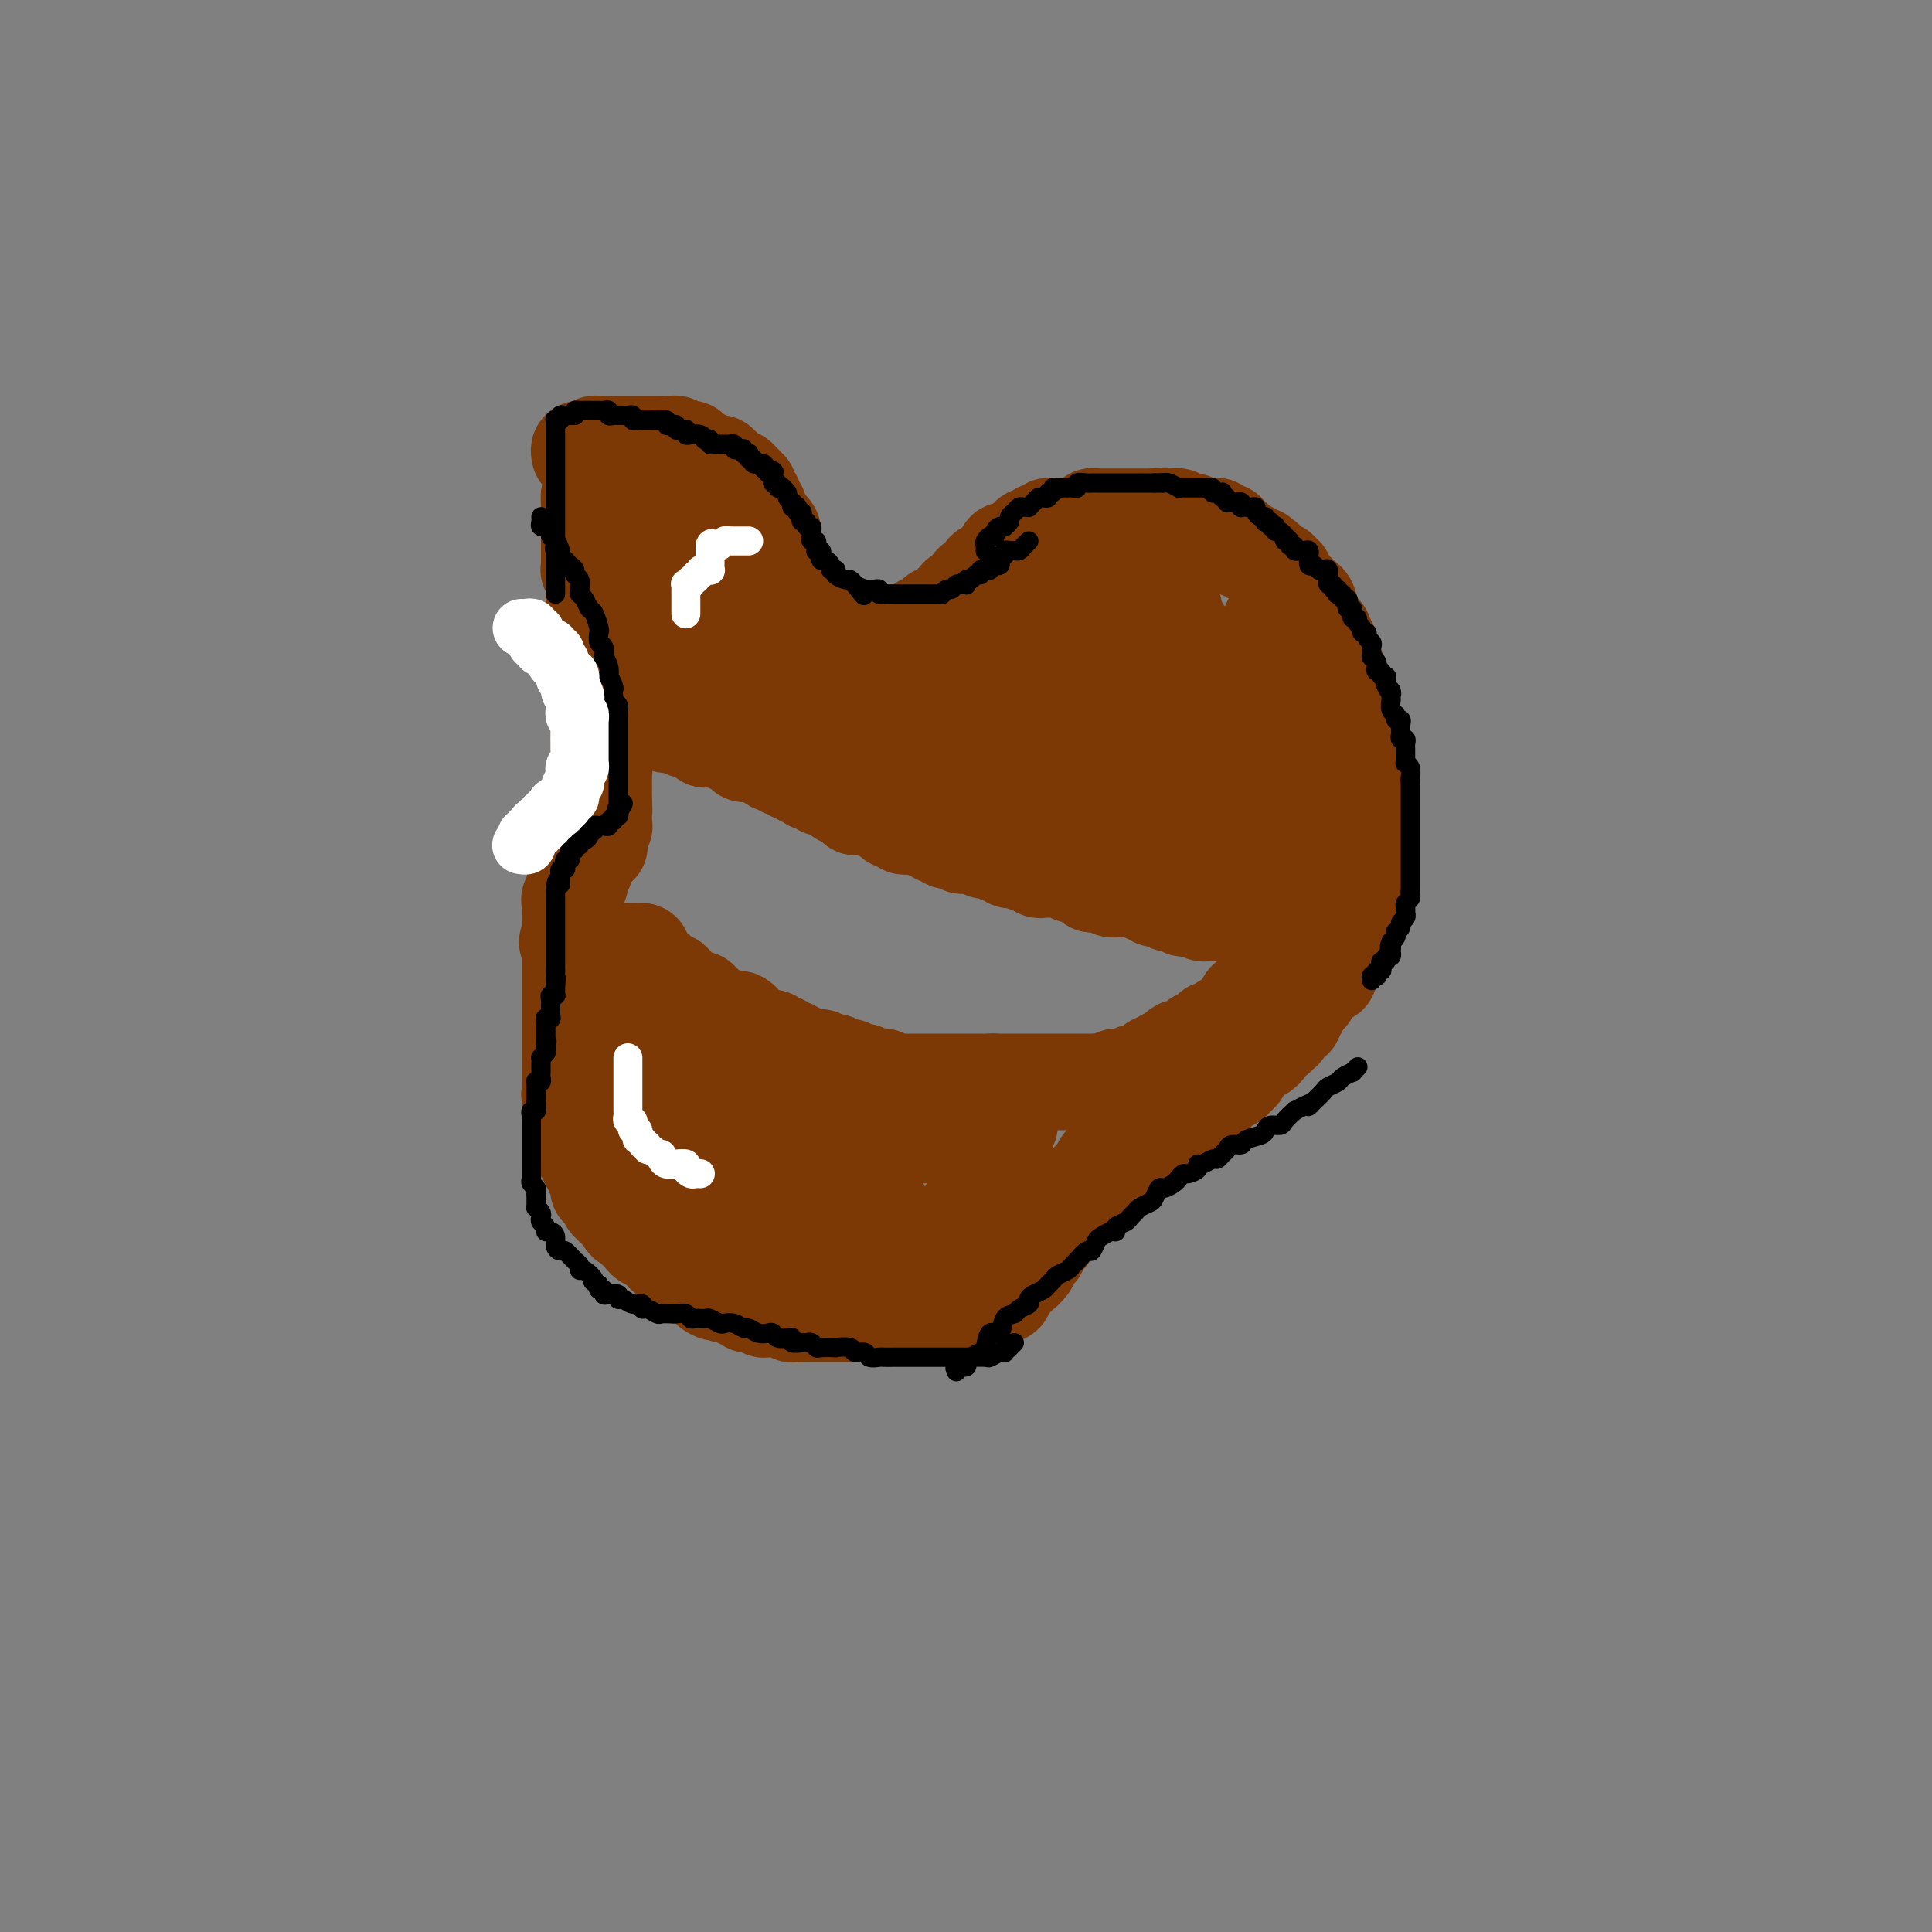 <svg viewBox='0 0 400 400' version='1.1' xmlns='http://www.w3.org/2000/svg' xmlns:xlink='http://www.w3.org/1999/xlink'><rect x="0" y="0" width="400" height="400" fill="#808080" stroke="none"/><g fill='none' stroke='#7C3805' stroke-width='20' stroke-linecap='round' stroke-linejoin='round'><path d='M120,94c-0.092,-0.425 -0.183,-0.850 0,-1c0.183,-0.150 0.642,-0.026 1,0c0.358,0.026 0.617,-0.046 1,0c0.383,0.046 0.890,0.208 1,0c0.110,-0.208 -0.178,-0.788 0,-1c0.178,-0.212 0.821,-0.057 1,0c0.179,0.057 -0.106,0.015 0,0c0.106,-0.015 0.602,-0.004 1,0c0.398,0.004 0.698,0.001 1,0c0.302,-0.001 0.606,-0.000 1,0c0.394,0.000 0.878,0.000 1,0c0.122,-0.000 -0.117,-0.000 0,0c0.117,0.000 0.591,0.000 1,0c0.409,-0.000 0.753,0.000 1,0c0.247,-0.000 0.398,-0.000 1,0c0.602,0.000 1.654,0.000 2,0c0.346,-0.000 -0.014,-0.000 0,0c0.014,0.000 0.403,0.000 1,0c0.597,-0.000 1.403,-0.001 2,0c0.597,0.001 0.986,0.004 1,0c0.014,-0.004 -0.346,-0.015 0,0c0.346,0.015 1.398,0.057 2,0c0.602,-0.057 0.754,-0.212 1,0c0.246,0.212 0.587,0.793 1,1c0.413,0.207 0.898,0.040 1,0c0.102,-0.040 -0.180,0.046 0,0c0.180,-0.046 0.823,-0.224 1,0c0.177,0.224 -0.111,0.848 0,1c0.111,0.152 0.621,-0.170 1,0c0.379,0.170 0.626,0.830 1,1c0.374,0.170 0.875,-0.152 1,0c0.125,0.152 -0.125,0.777 0,1c0.125,0.223 0.625,0.045 1,0c0.375,-0.045 0.626,0.044 1,0c0.374,-0.044 0.871,-0.222 1,0c0.129,0.222 -0.110,0.843 0,1c0.110,0.157 0.568,-0.150 1,0c0.432,0.150 0.838,0.757 1,1c0.162,0.243 0.081,0.121 0,0'/><path d='M151,98c1.813,1.150 0.346,1.025 0,1c-0.346,-0.025 0.429,0.050 1,0c0.571,-0.050 0.936,-0.223 1,0c0.064,0.223 -0.175,0.844 0,1c0.175,0.156 0.765,-0.151 1,0c0.235,0.151 0.116,0.762 0,1c-0.116,0.238 -0.228,0.102 0,0c0.228,-0.102 0.797,-0.172 1,0c0.203,0.172 0.040,0.585 0,1c-0.040,0.415 0.042,0.833 0,1c-0.042,0.167 -0.208,0.083 0,0c0.208,-0.083 0.792,-0.167 1,0c0.208,0.167 0.042,0.584 0,1c-0.042,0.416 0.042,0.832 0,1c-0.042,0.168 -0.208,0.087 0,0c0.208,-0.087 0.792,-0.182 1,0c0.208,0.182 0.042,0.641 0,1c-0.042,0.359 0.041,0.618 0,1c-0.041,0.382 -0.204,0.886 0,1c0.204,0.114 0.776,-0.163 1,0c0.224,0.163 0.098,0.765 0,1c-0.098,0.235 -0.170,0.105 0,0c0.170,-0.105 0.581,-0.183 1,0c0.419,0.183 0.844,0.627 1,1c0.156,0.373 0.041,0.673 0,1c-0.041,0.327 -0.007,0.679 0,1c0.007,0.321 -0.012,0.611 0,1c0.012,0.389 0.056,0.877 0,1c-0.056,0.123 -0.212,-0.121 0,0c0.212,0.121 0.793,0.606 1,1c0.207,0.394 0.042,0.697 0,1c-0.042,0.303 0.040,0.607 0,1c-0.040,0.393 -0.203,0.875 0,1c0.203,0.125 0.772,-0.107 1,0c0.228,0.107 0.114,0.554 0,1'/><path d='M162,119c1.641,3.488 0.242,1.709 0,1c-0.242,-0.709 0.671,-0.347 1,0c0.329,0.347 0.074,0.681 0,1c-0.074,0.319 0.033,0.624 0,1c-0.033,0.376 -0.205,0.823 0,1c0.205,0.177 0.787,0.085 1,0c0.213,-0.085 0.056,-0.164 0,0c-0.056,0.164 -0.012,0.569 0,1c0.012,0.431 -0.007,0.886 0,1c0.007,0.114 0.041,-0.114 0,0c-0.041,0.114 -0.156,0.571 0,1c0.156,0.429 0.582,0.832 1,1c0.418,0.168 0.829,0.101 1,0c0.171,-0.101 0.102,-0.237 0,0c-0.102,0.237 -0.238,0.847 0,1c0.238,0.153 0.851,-0.151 1,0c0.149,0.151 -0.166,0.757 0,1c0.166,0.243 0.814,0.121 1,0c0.186,-0.121 -0.091,-0.243 0,0c0.091,0.243 0.549,0.850 1,1c0.451,0.150 0.895,-0.156 1,0c0.105,0.156 -0.130,0.774 0,1c0.130,0.226 0.625,0.060 1,0c0.375,-0.060 0.629,-0.012 1,0c0.371,0.012 0.860,-0.011 1,0c0.140,0.011 -0.069,0.055 0,0c0.069,-0.055 0.418,-0.211 1,0c0.582,0.211 1.399,0.789 2,1c0.601,0.211 0.987,0.057 1,0c0.013,-0.057 -0.346,-0.015 0,0c0.346,0.015 1.398,0.004 2,0c0.602,-0.004 0.753,-0.001 1,0c0.247,0.001 0.591,0.000 1,0c0.409,-0.000 0.883,-0.000 1,0c0.117,0.000 -0.122,0.000 0,0c0.122,-0.000 0.606,-0.000 1,0c0.394,0.000 0.698,0.001 1,0c0.302,-0.001 0.602,-0.004 1,0c0.398,0.004 0.895,0.015 1,0c0.105,-0.015 -0.183,-0.057 0,0c0.183,0.057 0.837,0.211 1,0c0.163,-0.211 -0.164,-0.788 0,-1c0.164,-0.212 0.818,-0.060 1,0c0.182,0.060 -0.110,0.026 0,0c0.110,-0.026 0.621,-0.045 1,0c0.379,0.045 0.626,0.153 1,0c0.374,-0.153 0.873,-0.566 1,-1c0.127,-0.434 -0.120,-0.887 0,-1c0.120,-0.113 0.606,0.114 1,0c0.394,-0.114 0.697,-0.571 1,-1c0.303,-0.429 0.607,-0.832 1,-1c0.393,-0.168 0.876,-0.100 1,0c0.124,0.100 -0.111,0.233 0,0c0.111,-0.233 0.568,-0.832 1,-1c0.432,-0.168 0.838,0.095 1,0c0.162,-0.095 0.081,-0.547 0,-1'/><path d='M197,125c2.040,-1.248 1.139,-0.869 1,-1c-0.139,-0.131 0.483,-0.774 1,-1c0.517,-0.226 0.930,-0.036 1,0c0.070,0.036 -0.202,-0.081 0,0c0.202,0.081 0.878,0.359 1,0c0.122,-0.359 -0.309,-1.354 0,-2c0.309,-0.646 1.357,-0.943 2,-1c0.643,-0.057 0.879,0.125 1,0c0.121,-0.125 0.127,-0.558 0,-1c-0.127,-0.442 -0.388,-0.892 0,-1c0.388,-0.108 1.424,0.125 2,0c0.576,-0.125 0.693,-0.608 1,-1c0.307,-0.392 0.804,-0.693 1,-1c0.196,-0.307 0.090,-0.618 0,-1c-0.090,-0.382 -0.164,-0.833 0,-1c0.164,-0.167 0.565,-0.049 1,0c0.435,0.049 0.904,0.028 1,0c0.096,-0.028 -0.181,-0.063 0,0c0.181,0.063 0.818,0.223 1,0c0.182,-0.223 -0.092,-0.831 0,-1c0.092,-0.169 0.550,0.099 1,0c0.450,-0.099 0.890,-0.566 1,-1c0.110,-0.434 -0.111,-0.834 0,-1c0.111,-0.166 0.555,-0.097 1,0c0.445,0.097 0.890,0.223 1,0c0.110,-0.223 -0.115,-0.796 0,-1c0.115,-0.204 0.570,-0.041 1,0c0.430,0.041 0.836,-0.042 1,0c0.164,0.042 0.085,0.207 0,0c-0.085,-0.207 -0.178,-0.788 0,-1c0.178,-0.212 0.626,-0.057 1,0c0.374,0.057 0.674,0.015 1,0c0.326,-0.015 0.679,-0.004 1,0c0.321,0.004 0.611,0.002 1,0c0.389,-0.002 0.877,-0.005 1,0c0.123,0.005 -0.121,0.016 0,0c0.121,-0.016 0.606,-0.061 1,0c0.394,0.061 0.697,0.227 1,0c0.303,-0.227 0.606,-0.845 1,-1c0.394,-0.155 0.879,0.155 1,0c0.121,-0.155 -0.123,-0.774 0,-1c0.123,-0.226 0.611,-0.061 1,0c0.389,0.061 0.678,0.016 1,0c0.322,-0.016 0.678,-0.004 1,0c0.322,0.004 0.611,0.001 1,0c0.389,-0.001 0.877,-0.000 1,0c0.123,0.000 -0.121,0.000 0,0c0.121,-0.000 0.606,-0.000 1,0c0.394,0.000 0.697,0.000 1,0c0.303,-0.000 0.606,-0.000 1,0c0.394,0.000 0.879,0.000 1,0c0.121,-0.000 -0.122,-0.000 0,0c0.122,0.000 0.610,0.000 1,0c0.390,-0.000 0.682,-0.000 1,0c0.318,0.000 0.662,0.000 1,0c0.338,-0.000 0.669,-0.000 1,0'/><path d='M239,107c3.954,-0.464 1.837,-0.125 1,0c-0.837,0.125 -0.396,0.037 0,0c0.396,-0.037 0.746,-0.024 1,0c0.254,0.024 0.411,0.059 1,0c0.589,-0.059 1.611,-0.212 2,0c0.389,0.212 0.145,0.788 0,1c-0.145,0.212 -0.193,0.061 0,0c0.193,-0.061 0.625,-0.030 1,0c0.375,0.030 0.693,0.061 1,0c0.307,-0.061 0.603,-0.212 1,0c0.397,0.212 0.894,0.789 1,1c0.106,0.211 -0.179,0.057 0,0c0.179,-0.057 0.823,-0.016 1,0c0.177,0.016 -0.111,0.008 0,0c0.111,-0.008 0.622,-0.016 1,0c0.378,0.016 0.622,0.057 1,0c0.378,-0.057 0.890,-0.212 1,0c0.110,0.212 -0.182,0.792 0,1c0.182,0.208 0.836,0.046 1,0c0.164,-0.046 -0.164,0.025 0,0c0.164,-0.025 0.818,-0.146 1,0c0.182,0.146 -0.109,0.560 0,1c0.109,0.440 0.617,0.906 1,1c0.383,0.094 0.641,-0.185 1,0c0.359,0.185 0.818,0.833 1,1c0.182,0.167 0.087,-0.148 0,0c-0.087,0.148 -0.164,0.758 0,1c0.164,0.242 0.570,0.116 1,0c0.430,-0.116 0.885,-0.224 1,0c0.115,0.224 -0.109,0.778 0,1c0.109,0.222 0.551,0.111 1,0c0.449,-0.111 0.904,-0.222 1,0c0.096,0.222 -0.168,0.776 0,1c0.168,0.224 0.767,0.116 1,0c0.233,-0.116 0.100,-0.241 0,0c-0.100,0.241 -0.166,0.848 0,1c0.166,0.152 0.565,-0.151 1,0c0.435,0.151 0.905,0.757 1,1c0.095,0.243 -0.185,0.122 0,0c0.185,-0.122 0.834,-0.244 1,0c0.166,0.244 -0.152,0.853 0,1c0.152,0.147 0.776,-0.167 1,0c0.224,0.167 0.050,0.814 0,1c-0.050,0.186 0.024,-0.090 0,0c-0.024,0.090 -0.147,0.546 0,1c0.147,0.454 0.565,0.905 1,1c0.435,0.095 0.886,-0.167 1,0c0.114,0.167 -0.110,0.762 0,1c0.110,0.238 0.555,0.119 1,0'/><path d='M269,123c2.276,2.251 0.467,1.378 0,1c-0.467,-0.378 0.410,-0.260 1,0c0.590,0.260 0.894,0.661 1,1c0.106,0.339 0.014,0.616 0,1c-0.014,0.384 0.052,0.876 0,1c-0.052,0.124 -0.220,-0.121 0,0c0.220,0.121 0.830,0.606 1,1c0.170,0.394 -0.099,0.697 0,1c0.099,0.303 0.566,0.606 1,1c0.434,0.394 0.834,0.879 1,1c0.166,0.121 0.097,-0.123 0,0c-0.097,0.123 -0.223,0.611 0,1c0.223,0.389 0.796,0.678 1,1c0.204,0.322 0.040,0.677 0,1c-0.040,0.323 0.046,0.615 0,1c-0.046,0.385 -0.222,0.864 0,1c0.222,0.136 0.843,-0.070 1,0c0.157,0.070 -0.150,0.418 0,1c0.150,0.582 0.758,1.399 1,2c0.242,0.601 0.118,0.987 0,1c-0.118,0.013 -0.229,-0.346 0,0c0.229,0.346 0.797,1.398 1,2c0.203,0.602 0.040,0.753 0,1c-0.040,0.247 0.042,0.590 0,1c-0.042,0.410 -0.208,0.889 0,1c0.208,0.111 0.792,-0.144 1,0c0.208,0.144 0.042,0.686 0,1c-0.042,0.314 0.041,0.398 0,1c-0.041,0.602 -0.207,1.720 0,2c0.207,0.280 0.788,-0.280 1,0c0.212,0.280 0.057,1.398 0,2c-0.057,0.602 -0.016,0.686 0,1c0.016,0.314 0.008,0.856 0,1c-0.008,0.144 -0.016,-0.111 0,0c0.016,0.111 0.057,0.589 0,1c-0.057,0.411 -0.211,0.754 0,1c0.211,0.246 0.789,0.393 1,1c0.211,0.607 0.056,1.673 0,2c-0.056,0.327 -0.011,-0.085 0,0c0.011,0.085 -0.011,0.667 0,1c0.011,0.333 0.056,0.417 0,1c-0.056,0.583 -0.211,1.665 0,2c0.211,0.335 0.789,-0.078 1,0c0.211,0.078 0.057,0.647 0,1c-0.057,0.353 -0.015,0.490 0,1c0.015,0.510 0.004,1.394 0,2c-0.004,0.606 -0.001,0.936 0,1c0.001,0.064 0.001,-0.138 0,0c-0.001,0.138 -0.001,0.614 0,1c0.001,0.386 0.004,0.681 0,1c-0.004,0.319 -0.015,0.663 0,1c0.015,0.337 0.057,0.668 0,1c-0.057,0.332 -0.211,0.666 0,1c0.211,0.334 0.788,0.667 1,1c0.212,0.333 0.061,0.667 0,1c-0.061,0.333 -0.030,0.667 0,1'/><path d='M283,175c0.619,4.438 0.166,1.034 0,0c-0.166,-1.034 -0.044,0.301 0,1c0.044,0.699 0.012,0.761 0,1c-0.012,0.239 -0.003,0.656 0,1c0.003,0.344 0.001,0.617 0,1c-0.001,0.383 -0.000,0.876 0,1c0.000,0.124 0.000,-0.120 0,0c-0.000,0.120 -0.000,0.606 0,1c0.000,0.394 0.000,0.697 0,1c-0.000,0.303 -0.000,0.606 0,1c0.000,0.394 0.001,0.880 0,1c-0.001,0.120 -0.004,-0.126 0,0c0.004,0.126 0.015,0.625 0,1c-0.015,0.375 -0.055,0.626 0,1c0.055,0.374 0.207,0.871 0,1c-0.207,0.129 -0.772,-0.109 -1,0c-0.228,0.109 -0.118,0.564 0,1c0.118,0.436 0.243,0.853 0,1c-0.243,0.147 -0.853,0.026 -1,0c-0.147,-0.026 0.169,0.045 0,0c-0.169,-0.045 -0.822,-0.204 -1,0c-0.178,0.204 0.121,0.773 0,1c-0.121,0.227 -0.661,0.113 -1,0c-0.339,-0.113 -0.476,-0.227 -1,0c-0.524,0.227 -1.435,0.793 -2,1c-0.565,0.207 -0.784,0.056 -1,0c-0.216,-0.056 -0.429,-0.015 -1,0c-0.571,0.015 -1.500,0.004 -2,0c-0.500,-0.004 -0.570,-0.001 -1,0c-0.430,0.001 -1.219,0.001 -2,0c-0.781,-0.001 -1.552,-0.004 -2,0c-0.448,0.004 -0.572,0.015 -1,0c-0.428,-0.015 -1.161,-0.057 -2,0c-0.839,0.057 -1.783,0.211 -2,0c-0.217,-0.211 0.292,-0.789 0,-1c-0.292,-0.211 -1.384,-0.057 -2,0c-0.616,0.057 -0.757,0.016 -1,0c-0.243,-0.016 -0.590,-0.008 -1,0c-0.410,0.008 -0.883,0.016 -1,0c-0.117,-0.016 0.122,-0.057 0,0c-0.122,0.057 -0.606,0.211 -1,0c-0.394,-0.211 -0.697,-0.789 -1,-1c-0.303,-0.211 -0.606,-0.057 -1,0c-0.394,0.057 -0.879,0.015 -1,0c-0.121,-0.015 0.122,-0.003 0,0c-0.122,0.003 -0.607,-0.002 -1,0c-0.393,0.002 -0.693,0.011 -1,0c-0.307,-0.011 -0.621,-0.041 -1,0c-0.379,0.041 -0.823,0.155 -1,0c-0.177,-0.155 -0.089,-0.577 0,-1'/><path d='M249,188c-2.251,-0.464 -1.378,-0.123 -1,0c0.378,0.123 0.260,0.029 0,0c-0.260,-0.029 -0.662,0.006 -1,0c-0.338,-0.006 -0.612,-0.054 -1,0c-0.388,0.054 -0.892,0.210 -1,0c-0.108,-0.210 0.178,-0.787 0,-1c-0.178,-0.213 -0.821,-0.061 -1,0c-0.179,0.061 0.106,0.030 0,0c-0.106,-0.030 -0.602,-0.061 -1,0c-0.398,0.061 -0.699,0.213 -1,0c-0.301,-0.213 -0.602,-0.793 -1,-1c-0.398,-0.207 -0.894,-0.042 -1,0c-0.106,0.042 0.179,-0.040 0,0c-0.179,0.040 -0.821,0.203 -1,0c-0.179,-0.203 0.106,-0.772 0,-1c-0.106,-0.228 -0.602,-0.114 -1,0c-0.398,0.114 -0.698,0.227 -1,0c-0.302,-0.227 -0.606,-0.793 -1,-1c-0.394,-0.207 -0.879,-0.056 -1,0c-0.121,0.056 0.121,0.015 0,0c-0.121,-0.015 -0.606,-0.004 -1,0c-0.394,0.004 -0.697,0.002 -1,0c-0.303,-0.002 -0.606,-0.004 -1,0c-0.394,0.004 -0.879,0.015 -1,0c-0.121,-0.015 0.123,-0.057 0,0c-0.123,0.057 -0.611,0.212 -1,0c-0.389,-0.212 -0.678,-0.793 -1,-1c-0.322,-0.207 -0.678,-0.040 -1,0c-0.322,0.040 -0.611,-0.046 -1,0c-0.389,0.046 -0.877,0.223 -1,0c-0.123,-0.223 0.121,-0.845 0,-1c-0.121,-0.155 -0.606,0.155 -1,0c-0.394,-0.155 -0.697,-0.777 -1,-1c-0.303,-0.223 -0.606,-0.046 -1,0c-0.394,0.046 -0.879,-0.040 -1,0c-0.121,0.040 0.121,0.207 0,0c-0.121,-0.207 -0.606,-0.788 -1,-1c-0.394,-0.212 -0.698,-0.057 -1,0c-0.302,0.057 -0.602,0.015 -1,0c-0.398,-0.015 -0.894,-0.004 -1,0c-0.106,0.004 0.179,0.002 0,0c-0.179,-0.002 -0.821,-0.004 -1,0c-0.179,0.004 0.107,0.015 0,0c-0.107,-0.015 -0.606,-0.056 -1,0c-0.394,0.056 -0.683,0.207 -1,0c-0.317,-0.207 -0.662,-0.774 -1,-1c-0.338,-0.226 -0.669,-0.113 -1,0'/><path d='M213,179c-5.521,-1.618 -1.324,-1.165 0,-1c1.324,0.165 -0.224,0.040 -1,0c-0.776,-0.040 -0.781,0.003 -1,0c-0.219,-0.003 -0.651,-0.052 -1,0c-0.349,0.052 -0.615,0.206 -1,0c-0.385,-0.206 -0.891,-0.773 -1,-1c-0.109,-0.227 0.178,-0.113 0,0c-0.178,0.113 -0.822,0.226 -1,0c-0.178,-0.226 0.109,-0.792 0,-1c-0.109,-0.208 -0.616,-0.060 -1,0c-0.384,0.060 -0.647,0.030 -1,0c-0.353,-0.030 -0.798,-0.061 -1,0c-0.202,0.061 -0.162,0.212 0,0c0.162,-0.212 0.447,-0.789 0,-1c-0.447,-0.211 -1.625,-0.055 -2,0c-0.375,0.055 0.054,0.011 0,0c-0.054,-0.011 -0.592,0.011 -1,0c-0.408,-0.011 -0.686,-0.054 -1,0c-0.314,0.054 -0.662,0.207 -1,0c-0.338,-0.207 -0.664,-0.774 -1,-1c-0.336,-0.226 -0.681,-0.112 -1,0c-0.319,0.112 -0.610,0.222 -1,0c-0.390,-0.222 -0.878,-0.776 -1,-1c-0.122,-0.224 0.121,-0.116 0,0c-0.121,0.116 -0.606,0.241 -1,0c-0.394,-0.241 -0.697,-0.849 -1,-1c-0.303,-0.151 -0.606,0.156 -1,0c-0.394,-0.156 -0.879,-0.774 -1,-1c-0.121,-0.226 0.122,-0.059 0,0c-0.122,0.059 -0.610,0.012 -1,0c-0.390,-0.012 -0.682,0.012 -1,0c-0.318,-0.012 -0.663,-0.058 -1,0c-0.337,0.058 -0.667,0.222 -1,0c-0.333,-0.222 -0.667,-0.830 -1,-1c-0.333,-0.170 -0.663,0.099 -1,0c-0.337,-0.099 -0.682,-0.566 -1,-1c-0.318,-0.434 -0.610,-0.834 -1,-1c-0.390,-0.166 -0.878,-0.097 -1,0c-0.122,0.097 0.122,0.222 0,0c-0.122,-0.222 -0.611,-0.790 -1,-1c-0.389,-0.210 -0.679,-0.060 -1,0c-0.321,0.060 -0.674,0.031 -1,0c-0.326,-0.031 -0.626,-0.065 -1,0c-0.374,0.065 -0.821,0.227 -1,0c-0.179,-0.227 -0.091,-0.845 0,-1c0.091,-0.155 0.183,0.151 0,0c-0.183,-0.151 -0.641,-0.759 -1,-1c-0.359,-0.241 -0.617,-0.116 -1,0c-0.383,0.116 -0.890,0.224 -1,0c-0.110,-0.224 0.178,-0.778 0,-1c-0.178,-0.222 -0.822,-0.111 -1,0c-0.178,0.111 0.111,0.222 0,0c-0.111,-0.222 -0.621,-0.777 -1,-1c-0.379,-0.223 -0.627,-0.112 -1,0c-0.373,0.112 -0.870,0.227 -1,0c-0.130,-0.227 0.109,-0.796 0,-1c-0.109,-0.204 -0.565,-0.044 -1,0c-0.435,0.044 -0.848,-0.026 -1,0c-0.152,0.026 -0.043,0.150 0,0c0.043,-0.150 0.022,-0.575 0,-1'/><path d='M168,161c-7.139,-2.802 -2.487,-0.807 -1,0c1.487,0.807 -0.193,0.426 -1,0c-0.807,-0.426 -0.742,-0.898 -1,-1c-0.258,-0.102 -0.839,0.165 -1,0c-0.161,-0.165 0.096,-0.762 0,-1c-0.096,-0.238 -0.547,-0.116 -1,0c-0.453,0.116 -0.910,0.227 -1,0c-0.090,-0.227 0.187,-0.792 0,-1c-0.187,-0.208 -0.838,-0.060 -1,0c-0.162,0.060 0.164,0.031 0,0c-0.164,-0.031 -0.817,-0.065 -1,0c-0.183,0.065 0.106,0.228 0,0c-0.106,-0.228 -0.607,-0.846 -1,-1c-0.393,-0.154 -0.679,0.154 -1,0c-0.321,-0.154 -0.679,-0.772 -1,-1c-0.321,-0.228 -0.607,-0.065 -1,0c-0.393,0.065 -0.894,0.033 -1,0c-0.106,-0.033 0.183,-0.065 0,0c-0.183,0.065 -0.836,0.228 -1,0c-0.164,-0.228 0.162,-0.846 0,-1c-0.162,-0.154 -0.813,0.156 -1,0c-0.187,-0.156 0.091,-0.778 0,-1c-0.091,-0.222 -0.549,-0.046 -1,0c-0.451,0.046 -0.894,-0.040 -1,0c-0.106,0.040 0.127,0.207 0,0c-0.127,-0.207 -0.612,-0.788 -1,-1c-0.388,-0.212 -0.677,-0.056 -1,0c-0.323,0.056 -0.678,0.012 -1,0c-0.322,-0.012 -0.611,0.007 -1,0c-0.389,-0.007 -0.877,-0.040 -1,0c-0.123,0.040 0.121,0.154 0,0c-0.121,-0.154 -0.607,-0.576 -1,-1c-0.393,-0.424 -0.693,-0.849 -1,-1c-0.307,-0.151 -0.621,-0.026 -1,0c-0.379,0.026 -0.823,-0.045 -1,0c-0.177,0.045 -0.089,0.208 0,0c0.089,-0.208 0.177,-0.787 0,-1c-0.177,-0.213 -0.621,-0.061 -1,0c-0.379,0.061 -0.694,0.030 -1,0c-0.306,-0.030 -0.604,-0.061 -1,0c-0.396,0.061 -0.891,0.212 -1,0c-0.109,-0.212 0.167,-0.789 0,-1c-0.167,-0.211 -0.776,-0.057 -1,0c-0.224,0.057 -0.064,0.016 0,0c0.064,-0.016 0.032,-0.008 0,0'/><path d='M137,149c-4.958,-1.872 -1.854,-0.553 -1,0c0.854,0.553 -0.541,0.341 -1,0c-0.459,-0.341 0.018,-0.810 0,-1c-0.018,-0.190 -0.531,-0.103 -1,0c-0.469,0.103 -0.896,0.220 -1,0c-0.104,-0.220 0.113,-0.777 0,-1c-0.113,-0.223 -0.556,-0.111 -1,0c-0.444,0.111 -0.890,0.222 -1,0c-0.110,-0.222 0.115,-0.777 0,-1c-0.115,-0.223 -0.570,-0.112 -1,0c-0.430,0.112 -0.833,0.227 -1,0c-0.167,-0.227 -0.096,-0.797 0,-1c0.096,-0.203 0.218,-0.039 0,0c-0.218,0.039 -0.775,-0.046 -1,0c-0.225,0.046 -0.117,0.223 0,0c0.117,-0.223 0.242,-0.848 0,-1c-0.242,-0.152 -0.850,0.167 -1,0c-0.150,-0.167 0.157,-0.819 0,-1c-0.157,-0.181 -0.778,0.109 -1,0c-0.222,-0.109 -0.044,-0.618 0,-1c0.044,-0.382 -0.044,-0.636 0,-1c0.044,-0.364 0.222,-0.836 0,-1c-0.222,-0.164 -0.844,-0.018 -1,0c-0.156,0.018 0.154,-0.090 0,0c-0.154,0.090 -0.773,0.379 -1,0c-0.227,-0.379 -0.061,-1.425 0,-2c0.061,-0.575 0.017,-0.680 0,-1c-0.017,-0.320 -0.008,-0.855 0,-1c0.008,-0.145 0.016,0.102 0,0c-0.016,-0.102 -0.057,-0.552 0,-1c0.057,-0.448 0.211,-0.893 0,-1c-0.211,-0.107 -0.789,0.126 -1,0c-0.211,-0.126 -0.057,-0.611 0,-1c0.057,-0.389 0.016,-0.683 0,-1c-0.016,-0.317 -0.008,-0.659 0,-1'/><path d='M123,131c-0.619,-1.809 -0.166,-0.331 0,0c0.166,0.331 0.044,-0.485 0,-1c-0.044,-0.515 -0.012,-0.728 0,-1c0.012,-0.272 0.003,-0.601 0,-1c-0.003,-0.399 -0.001,-0.867 0,-1c0.001,-0.133 0.000,0.070 0,0c-0.000,-0.070 -0.000,-0.414 0,-1c0.000,-0.586 0.000,-1.414 0,-2c-0.000,-0.586 -0.000,-0.931 0,-1c0.000,-0.069 0.001,0.136 0,0c-0.001,-0.136 -0.004,-0.615 0,-1c0.004,-0.385 0.015,-0.677 0,-1c-0.015,-0.323 -0.057,-0.678 0,-1c0.057,-0.322 0.211,-0.611 0,-1c-0.211,-0.389 -0.789,-0.877 -1,-1c-0.211,-0.123 -0.057,0.121 0,0c0.057,-0.121 0.015,-0.606 0,-1c-0.015,-0.394 -0.004,-0.697 0,-1c0.004,-0.303 0.001,-0.606 0,-1c-0.001,-0.394 -0.000,-0.879 0,-1c0.000,-0.121 0.000,0.123 0,0c-0.000,-0.123 -0.000,-0.611 0,-1c0.000,-0.389 0.000,-0.678 0,-1c-0.000,-0.322 -0.000,-0.678 0,-1c0.000,-0.322 0.000,-0.611 0,-1c-0.000,-0.389 -0.000,-0.877 0,-1c0.000,-0.123 0.000,0.121 0,0c-0.000,-0.121 -0.000,-0.606 0,-1c0.000,-0.394 0.000,-0.696 0,-1c-0.000,-0.304 -0.000,-0.608 0,-1c0.000,-0.392 0.000,-0.870 0,-1c-0.000,-0.130 -0.000,0.089 0,0c0.000,-0.089 0.000,-0.485 0,-1c-0.000,-0.515 -0.000,-1.147 0,-1c0.000,0.147 0.000,1.074 0,2'/><path d='M122,105c-0.138,-4.127 0.016,-1.443 0,0c-0.016,1.443 -0.201,1.647 0,2c0.201,0.353 0.790,0.855 1,2c0.210,1.145 0.042,2.933 0,4c-0.042,1.067 0.041,1.414 0,2c-0.041,0.586 -0.208,1.411 0,2c0.208,0.589 0.791,0.942 1,1c0.209,0.058 0.044,-0.181 0,0c-0.044,0.181 0.033,0.781 0,1c-0.033,0.219 -0.178,0.058 0,0c0.178,-0.058 0.678,-0.014 1,0c0.322,0.014 0.466,-0.002 1,0c0.534,0.002 1.457,0.022 2,0c0.543,-0.022 0.706,-0.088 1,0c0.294,0.088 0.719,0.328 1,0c0.281,-0.328 0.419,-1.224 1,-2c0.581,-0.776 1.606,-1.434 2,-2c0.394,-0.566 0.158,-1.042 0,-2c-0.158,-0.958 -0.239,-2.399 0,-3c0.239,-0.601 0.796,-0.363 1,-1c0.204,-0.637 0.054,-2.149 0,-3c-0.054,-0.851 -0.014,-1.040 0,-1c0.014,0.040 -0.000,0.309 0,1c0.000,0.691 0.014,1.804 0,3c-0.014,1.196 -0.056,2.476 0,4c0.056,1.524 0.211,3.293 0,5c-0.211,1.707 -0.789,3.353 -1,5c-0.211,1.647 -0.056,3.295 0,5c0.056,1.705 0.014,3.466 0,5c-0.014,1.534 -0.001,2.842 0,4c0.001,1.158 -0.011,2.167 0,3c0.011,0.833 0.044,1.491 0,2c-0.044,0.509 -0.166,0.871 0,1c0.166,0.129 0.621,0.026 1,0c0.379,-0.026 0.683,0.026 1,0c0.317,-0.026 0.648,-0.131 1,0c0.352,0.131 0.724,0.496 1,0c0.276,-0.496 0.456,-1.854 1,-3c0.544,-1.146 1.452,-2.081 2,-3c0.548,-0.919 0.735,-1.823 1,-3c0.265,-1.177 0.607,-2.626 1,-4c0.393,-1.374 0.839,-2.671 1,-4c0.161,-1.329 0.039,-2.688 0,-4c-0.039,-1.312 0.004,-2.576 0,-4c-0.004,-1.424 -0.057,-3.008 0,-4c0.057,-0.992 0.222,-1.394 0,-2c-0.222,-0.606 -0.833,-1.417 -1,-2c-0.167,-0.583 0.110,-0.937 0,-1c-0.110,-0.063 -0.608,0.167 -1,0c-0.392,-0.167 -0.679,-0.729 -1,0c-0.321,0.729 -0.674,2.751 -1,4c-0.326,1.249 -0.623,1.727 -1,3c-0.377,1.273 -0.833,3.341 -1,5c-0.167,1.659 -0.045,2.908 0,4c0.045,1.092 0.013,2.026 0,3c-0.013,0.974 -0.006,1.987 0,3'/><path d='M137,131c-0.163,2.424 -0.069,0.983 0,1c0.069,0.017 0.114,1.492 0,2c-0.114,0.508 -0.385,0.049 0,0c0.385,-0.049 1.428,0.311 2,0c0.572,-0.311 0.675,-1.293 1,-2c0.325,-0.707 0.872,-1.138 1,-2c0.128,-0.862 -0.162,-2.154 0,-3c0.162,-0.846 0.775,-1.247 1,-2c0.225,-0.753 0.061,-1.860 0,-3c-0.061,-1.140 -0.020,-2.315 0,-3c0.020,-0.685 0.019,-0.882 0,-1c-0.019,-0.118 -0.058,-0.157 0,0c0.058,0.157 0.212,0.511 0,1c-0.212,0.489 -0.789,1.114 -1,2c-0.211,0.886 -0.057,2.034 0,3c0.057,0.966 0.015,1.751 0,3c-0.015,1.249 -0.004,2.960 0,4c0.004,1.040 -0.000,1.407 0,2c0.000,0.593 0.004,1.413 0,2c-0.004,0.587 -0.017,0.942 0,1c0.017,0.058 0.063,-0.181 0,0c-0.063,0.181 -0.235,0.781 0,1c0.235,0.219 0.877,0.055 1,0c0.123,-0.055 -0.275,-0.002 0,0c0.275,0.002 1.221,-0.049 2,0c0.779,0.049 1.389,0.197 2,0c0.611,-0.197 1.221,-0.739 2,-1c0.779,-0.261 1.725,-0.243 2,-1c0.275,-0.757 -0.122,-2.291 0,-3c0.122,-0.709 0.765,-0.594 1,-1c0.235,-0.406 0.064,-1.334 0,-2c-0.064,-0.666 -0.021,-1.069 0,-1c0.021,0.069 0.020,0.609 0,1c-0.020,0.391 -0.058,0.633 0,1c0.058,0.367 0.211,0.858 0,2c-0.211,1.142 -0.785,2.936 -1,4c-0.215,1.064 -0.071,1.399 0,2c0.071,0.601 0.070,1.467 0,2c-0.070,0.533 -0.208,0.731 0,1c0.208,0.269 0.763,0.608 1,1c0.237,0.392 0.158,0.837 0,1c-0.158,0.163 -0.393,0.043 0,0c0.393,-0.043 1.414,-0.011 2,0c0.586,0.011 0.735,-0.000 1,0c0.265,0.000 0.645,0.011 1,0c0.355,-0.011 0.683,-0.045 1,0c0.317,0.045 0.621,0.170 1,0c0.379,-0.170 0.834,-0.633 1,-1c0.166,-0.367 0.045,-0.637 0,-1c-0.045,-0.363 -0.013,-0.818 0,-1c0.013,-0.182 0.006,-0.091 0,0'/><path d='M158,140c1.254,-0.533 0.888,-0.364 1,0c0.112,0.364 0.703,0.924 1,1c0.297,0.076 0.299,-0.334 1,0c0.701,0.334 2.099,1.410 3,2c0.901,0.590 1.304,0.694 2,1c0.696,0.306 1.686,0.814 3,1c1.314,0.186 2.954,0.050 4,0c1.046,-0.050 1.500,-0.013 2,0c0.500,0.013 1.048,0.004 2,0c0.952,-0.004 2.308,-0.001 3,0c0.692,0.001 0.718,-0.001 1,0c0.282,0.001 0.819,0.004 1,0c0.181,-0.004 0.006,-0.013 0,0c-0.006,0.013 0.156,0.050 0,0c-0.156,-0.050 -0.630,-0.187 -1,0c-0.370,0.187 -0.635,0.698 -1,1c-0.365,0.302 -0.831,0.396 -1,1c-0.169,0.604 -0.043,1.720 0,2c0.043,0.280 0.001,-0.276 0,0c-0.001,0.276 0.039,1.383 0,2c-0.039,0.617 -0.158,0.744 0,1c0.158,0.256 0.594,0.642 1,1c0.406,0.358 0.783,0.688 1,1c0.217,0.312 0.274,0.605 1,1c0.726,0.395 2.121,0.891 3,1c0.879,0.109 1.244,-0.169 2,0c0.756,0.169 1.904,0.784 3,1c1.096,0.216 2.140,0.033 3,0c0.860,-0.033 1.537,0.085 2,0c0.463,-0.085 0.713,-0.374 1,-1c0.287,-0.626 0.613,-1.590 1,-2c0.387,-0.410 0.836,-0.268 1,-1c0.164,-0.732 0.045,-2.340 0,-3c-0.045,-0.660 -0.015,-0.373 0,-1c0.015,-0.627 0.015,-2.168 0,-3c-0.015,-0.832 -0.046,-0.955 0,-1c0.046,-0.045 0.170,-0.010 0,0c-0.170,0.010 -0.634,-0.003 -1,0c-0.366,0.003 -0.634,0.022 -1,0c-0.366,-0.022 -0.830,-0.085 -1,0c-0.170,0.085 -0.046,0.317 0,1c0.046,0.683 0.012,1.819 0,3c-0.012,1.181 -0.003,2.409 0,3c0.003,0.591 0.001,0.544 0,1c-0.001,0.456 -0.000,1.416 0,2c0.000,0.584 0.000,0.792 0,1'/><path d='M195,156c0.117,2.150 0.411,2.026 1,2c0.589,-0.026 1.474,0.046 2,0c0.526,-0.046 0.695,-0.212 1,0c0.305,0.212 0.747,0.801 2,1c1.253,0.199 3.316,0.008 5,0c1.684,-0.008 2.990,0.166 4,0c1.010,-0.166 1.724,-0.671 3,-1c1.276,-0.329 3.113,-0.483 4,-1c0.887,-0.517 0.823,-1.398 1,-2c0.177,-0.602 0.594,-0.925 1,-2c0.406,-1.075 0.800,-2.904 1,-4c0.200,-1.096 0.206,-1.460 0,-2c-0.206,-0.540 -0.622,-1.255 -1,-2c-0.378,-0.745 -0.716,-1.520 -1,-2c-0.284,-0.480 -0.513,-0.666 -1,-1c-0.487,-0.334 -1.232,-0.815 -2,-1c-0.768,-0.185 -1.557,-0.074 -2,0c-0.443,0.074 -0.538,0.110 -1,0c-0.462,-0.110 -1.290,-0.367 -2,0c-0.710,0.367 -1.300,1.358 -2,2c-0.700,0.642 -1.508,0.935 -2,2c-0.492,1.065 -0.668,2.902 -1,4c-0.332,1.098 -0.821,1.456 -1,2c-0.179,0.544 -0.047,1.274 0,2c0.047,0.726 0.008,1.448 0,2c-0.008,0.552 0.013,0.934 0,1c-0.013,0.066 -0.061,-0.185 0,0c0.061,0.185 0.233,0.806 1,1c0.767,0.194 2.131,-0.039 3,0c0.869,0.039 1.244,0.349 2,0c0.756,-0.349 1.895,-1.356 3,-2c1.105,-0.644 2.177,-0.925 3,-2c0.823,-1.075 1.397,-2.945 2,-4c0.603,-1.055 1.234,-1.296 2,-2c0.766,-0.704 1.667,-1.869 2,-3c0.333,-1.131 0.097,-2.226 0,-3c-0.097,-0.774 -0.057,-1.227 0,-2c0.057,-0.773 0.129,-1.867 0,-3c-0.129,-1.133 -0.459,-2.304 -1,-3c-0.541,-0.696 -1.294,-0.918 -2,-1c-0.706,-0.082 -1.366,-0.023 -2,0c-0.634,0.023 -1.244,0.009 -2,0c-0.756,-0.009 -1.659,-0.015 -2,0c-0.341,0.015 -0.118,0.050 -1,1c-0.882,0.950 -2.867,2.816 -4,4c-1.133,1.184 -1.414,1.687 -2,3c-0.586,1.313 -1.477,3.436 -2,5c-0.523,1.564 -0.678,2.569 -1,3c-0.322,0.431 -0.813,0.286 -1,1c-0.187,0.714 -0.072,2.285 0,3c0.072,0.715 0.100,0.573 0,1c-0.100,0.427 -0.330,1.421 0,2c0.330,0.579 1.218,0.741 2,1c0.782,0.259 1.457,0.614 2,1c0.543,0.386 0.955,0.802 2,1c1.045,0.198 2.724,0.177 4,0c1.276,-0.177 2.148,-0.512 3,-1c0.852,-0.488 1.682,-1.131 3,-2c1.318,-0.869 3.124,-1.965 4,-3c0.876,-1.035 0.822,-2.010 1,-3c0.178,-0.990 0.589,-1.995 1,-3'/><path d='M224,146c1.622,-2.531 1.178,-3.358 1,-4c-0.178,-0.642 -0.089,-1.100 0,-2c0.089,-0.900 0.180,-2.241 0,-3c-0.180,-0.759 -0.629,-0.937 -1,-1c-0.371,-0.063 -0.664,-0.010 -1,0c-0.336,0.010 -0.713,-0.024 -1,0c-0.287,0.024 -0.482,0.105 -1,0c-0.518,-0.105 -1.357,-0.395 -2,0c-0.643,0.395 -1.090,1.475 -2,3c-0.910,1.525 -2.282,3.496 -3,5c-0.718,1.504 -0.783,2.540 -1,4c-0.217,1.460 -0.587,3.342 -1,5c-0.413,1.658 -0.870,3.091 -1,5c-0.130,1.909 0.066,4.293 0,6c-0.066,1.707 -0.396,2.738 0,4c0.396,1.262 1.517,2.754 2,4c0.483,1.246 0.329,2.246 1,3c0.671,0.754 2.167,1.262 3,2c0.833,0.738 1.004,1.705 2,2c0.996,0.295 2.818,-0.084 4,0c1.182,0.084 1.726,0.631 3,1c1.274,0.369 3.280,0.560 5,0c1.720,-0.560 3.155,-1.872 4,-3c0.845,-1.128 1.102,-2.074 2,-3c0.898,-0.926 2.438,-1.834 3,-3c0.562,-1.166 0.144,-2.591 0,-4c-0.144,-1.409 -0.016,-2.802 0,-4c0.016,-1.198 -0.080,-2.202 0,-3c0.080,-0.798 0.335,-1.391 0,-2c-0.335,-0.609 -1.259,-1.233 -2,-2c-0.741,-0.767 -1.299,-1.678 -2,-2c-0.701,-0.322 -1.546,-0.054 -2,0c-0.454,0.054 -0.517,-0.107 -1,0c-0.483,0.107 -1.384,0.483 -2,1c-0.616,0.517 -0.946,1.177 -1,2c-0.054,0.823 0.169,1.811 0,3c-0.169,1.189 -0.729,2.580 -1,4c-0.271,1.420 -0.254,2.869 0,4c0.254,1.131 0.744,1.943 1,3c0.256,1.057 0.279,2.360 1,3c0.721,0.640 2.140,0.616 3,1c0.860,0.384 1.161,1.175 2,2c0.839,0.825 2.216,1.683 3,2c0.784,0.317 0.975,0.094 2,0c1.025,-0.094 2.884,-0.058 5,0c2.116,0.058 4.490,0.140 6,0c1.510,-0.140 2.155,-0.501 3,-1c0.845,-0.499 1.888,-1.135 3,-2c1.112,-0.865 2.293,-1.960 3,-3c0.707,-1.040 0.942,-2.026 1,-3c0.058,-0.974 -0.060,-1.935 0,-3c0.060,-1.065 0.297,-2.233 0,-3c-0.297,-0.767 -1.127,-1.133 -2,-2c-0.873,-0.867 -1.790,-2.236 -3,-3c-1.210,-0.764 -2.715,-0.924 -4,-1c-1.285,-0.076 -2.352,-0.068 -3,0c-0.648,0.068 -0.878,0.198 -2,0c-1.122,-0.198 -3.136,-0.723 -4,0c-0.864,0.723 -0.579,2.695 -1,4c-0.421,1.305 -1.549,1.944 -2,3c-0.451,1.056 -0.226,2.528 0,4'/><path d='M241,169c-0.693,2.217 -0.925,2.258 -1,3c-0.075,0.742 0.006,2.185 0,3c-0.006,0.815 -0.101,1.003 0,1c0.101,-0.003 0.396,-0.196 1,0c0.604,0.196 1.516,0.780 2,1c0.484,0.220 0.539,0.077 1,0c0.461,-0.077 1.328,-0.089 2,0c0.672,0.089 1.151,0.279 2,0c0.849,-0.279 2.070,-1.026 3,-2c0.930,-0.974 1.571,-2.174 2,-3c0.429,-0.826 0.647,-1.277 1,-2c0.353,-0.723 0.841,-1.720 1,-3c0.159,-1.280 -0.010,-2.845 0,-4c0.010,-1.155 0.198,-1.900 0,-3c-0.198,-1.100 -0.781,-2.556 -1,-4c-0.219,-1.444 -0.075,-2.876 -1,-4c-0.925,-1.124 -2.921,-1.940 -4,-3c-1.079,-1.060 -1.241,-2.363 -2,-3c-0.759,-0.637 -2.114,-0.608 -3,-1c-0.886,-0.392 -1.302,-1.204 -2,-2c-0.698,-0.796 -1.678,-1.575 -3,-2c-1.322,-0.425 -2.987,-0.494 -4,-1c-1.013,-0.506 -1.375,-1.447 -2,-2c-0.625,-0.553 -1.512,-0.716 -2,-1c-0.488,-0.284 -0.578,-0.687 -1,-1c-0.422,-0.313 -1.177,-0.534 -2,-1c-0.823,-0.466 -1.713,-1.176 -2,-2c-0.287,-0.824 0.030,-1.761 0,-2c-0.030,-0.239 -0.408,0.220 -1,0c-0.592,-0.220 -1.397,-1.120 -2,-2c-0.603,-0.880 -1.003,-1.741 -1,-2c0.003,-0.259 0.408,0.085 0,0c-0.408,-0.085 -1.630,-0.598 -2,-1c-0.370,-0.402 0.111,-0.694 0,-1c-0.111,-0.306 -0.814,-0.624 -1,-1c-0.186,-0.376 0.146,-0.808 0,-1c-0.146,-0.192 -0.771,-0.145 -1,0c-0.229,0.145 -0.062,0.389 0,0c0.062,-0.389 0.020,-1.411 0,-2c-0.020,-0.589 -0.016,-0.746 0,-1c0.016,-0.254 0.045,-0.604 0,-1c-0.045,-0.396 -0.165,-0.838 0,-1c0.165,-0.162 0.616,-0.043 1,0c0.384,0.043 0.702,0.012 1,0c0.298,-0.012 0.576,-0.003 1,0c0.424,0.003 0.995,0.001 1,0c0.005,-0.001 -0.556,-0.000 0,0c0.556,0.000 2.230,0.000 3,0c0.770,-0.000 0.636,-0.000 1,0c0.364,0.000 1.225,0.000 2,0c0.775,-0.000 1.466,-0.000 2,0c0.534,0.000 0.913,0.000 1,0c0.087,-0.000 -0.118,-0.000 0,0c0.118,0.000 0.559,0.000 1,0'/><path d='M232,118c2.279,0.194 1.976,0.679 2,1c0.024,0.321 0.373,0.477 1,1c0.627,0.523 1.531,1.411 2,2c0.469,0.589 0.504,0.878 1,1c0.496,0.122 1.452,0.075 2,0c0.548,-0.075 0.686,-0.179 1,0c0.314,0.179 0.802,0.640 1,1c0.198,0.360 0.106,0.617 0,1c-0.106,0.383 -0.226,0.890 0,1c0.226,0.110 0.796,-0.178 1,0c0.204,0.178 0.041,0.821 0,1c-0.041,0.179 0.041,-0.106 0,0c-0.041,0.106 -0.203,0.603 0,1c0.203,0.397 0.773,0.694 1,1c0.227,0.306 0.112,0.622 0,1c-0.112,0.378 -0.223,0.819 0,1c0.223,0.181 0.778,0.104 1,0c0.222,-0.104 0.111,-0.234 0,0c-0.111,0.234 -0.222,0.831 0,1c0.222,0.169 0.776,-0.091 1,0c0.224,0.091 0.116,0.532 0,1c-0.116,0.468 -0.241,0.965 0,1c0.241,0.035 0.848,-0.390 1,0c0.152,0.390 -0.151,1.594 0,2c0.151,0.406 0.758,0.013 1,0c0.242,-0.013 0.121,0.354 0,1c-0.121,0.646 -0.240,1.573 0,2c0.240,0.427 0.839,0.355 1,1c0.161,0.645 -0.116,2.007 0,3c0.116,0.993 0.623,1.618 1,2c0.377,0.382 0.623,0.521 1,1c0.377,0.479 0.886,1.297 1,2c0.114,0.703 -0.166,1.291 0,2c0.166,0.709 0.776,1.541 1,2c0.224,0.459 0.060,0.547 0,1c-0.060,0.453 -0.017,1.272 0,2c0.017,0.728 0.008,1.364 0,2c-0.008,0.636 -0.016,1.273 0,2c0.016,0.727 0.057,1.543 0,2c-0.057,0.457 -0.211,0.555 0,1c0.211,0.445 0.788,1.236 1,2c0.212,0.764 0.061,1.500 0,2c-0.061,0.500 -0.031,0.764 0,1c0.031,0.236 0.064,0.443 0,1c-0.064,0.557 -0.224,1.463 0,2c0.224,0.537 0.834,0.703 1,1c0.166,0.297 -0.111,0.724 0,1c0.111,0.276 0.611,0.401 1,1c0.389,0.599 0.669,1.671 1,2c0.331,0.329 0.715,-0.083 1,0c0.285,0.083 0.472,0.663 1,1c0.528,0.337 1.398,0.430 2,1c0.602,0.570 0.934,1.617 1,2c0.066,0.383 -0.136,0.103 0,0c0.136,-0.103 0.610,-0.029 1,0c0.390,0.029 0.695,0.015 1,0'/><path d='M264,179c1.708,1.379 0.978,0.328 1,0c0.022,-0.328 0.794,0.069 1,0c0.206,-0.069 -0.156,-0.604 0,-1c0.156,-0.396 0.830,-0.652 1,-1c0.170,-0.348 -0.164,-0.786 0,-1c0.164,-0.214 0.828,-0.202 1,-1c0.172,-0.798 -0.146,-2.404 0,-3c0.146,-0.596 0.757,-0.181 1,-1c0.243,-0.819 0.118,-2.873 0,-4c-0.118,-1.127 -0.228,-1.328 0,-2c0.228,-0.672 0.793,-1.814 1,-3c0.207,-1.186 0.055,-2.416 0,-3c-0.055,-0.584 -0.015,-0.523 0,-1c0.015,-0.477 0.004,-1.494 0,-2c-0.004,-0.506 -0.001,-0.503 0,-1c0.001,-0.497 0.000,-1.496 0,-2c-0.000,-0.504 -0.000,-0.515 0,-1c0.000,-0.485 0.001,-1.444 0,-2c-0.001,-0.556 -0.004,-0.708 0,-1c0.004,-0.292 0.015,-0.722 0,-1c-0.015,-0.278 -0.057,-0.403 0,-1c0.057,-0.597 0.212,-1.666 0,-2c-0.212,-0.334 -0.793,0.065 -1,0c-0.207,-0.065 -0.042,-0.596 0,-1c0.042,-0.404 -0.040,-0.683 0,-1c0.040,-0.317 0.203,-0.673 0,-1c-0.203,-0.327 -0.771,-0.627 -1,-1c-0.229,-0.373 -0.118,-0.821 0,-1c0.118,-0.179 0.242,-0.089 0,0c-0.242,0.089 -0.849,0.178 -1,0c-0.151,-0.178 0.156,-0.622 0,-1c-0.156,-0.378 -0.774,-0.689 -1,-1c-0.226,-0.311 -0.061,-0.622 0,-1c0.061,-0.378 0.016,-0.822 0,-1c-0.016,-0.178 -0.003,-0.090 0,0c0.003,0.090 -0.003,0.183 0,0c0.003,-0.183 0.015,-0.640 0,-1c-0.015,-0.360 -0.056,-0.621 0,-1c0.056,-0.379 0.211,-0.875 0,-1c-0.211,-0.125 -0.788,0.120 -1,0c-0.212,-0.120 -0.061,-0.606 0,-1c0.061,-0.394 0.030,-0.697 0,-1'/><path d='M265,131c-0.939,-4.808 -0.788,-1.327 -1,0c-0.212,1.327 -0.789,0.500 -1,0c-0.211,-0.500 -0.057,-0.673 0,-1c0.057,-0.327 0.016,-0.808 0,-1c-0.016,-0.192 -0.008,-0.096 0,0'/><path d='M124,149c-0.000,-0.089 -0.000,-0.177 0,0c0.000,0.177 0.000,0.621 0,1c-0.000,0.379 -0.000,0.693 0,1c0.000,0.307 0.000,0.607 0,1c-0.000,0.393 -0.000,0.879 0,1c0.000,0.121 0.000,-0.123 0,0c-0.000,0.123 -0.000,0.611 0,1c0.000,0.389 0.000,0.677 0,1c-0.000,0.323 -0.001,0.679 0,1c0.001,0.321 0.004,0.607 0,1c-0.004,0.393 -0.015,0.893 0,1c0.015,0.107 0.057,-0.179 0,0c-0.057,0.179 -0.211,0.822 0,1c0.211,0.178 0.789,-0.111 1,0c0.211,0.111 0.057,0.621 0,1c-0.057,0.379 -0.015,0.626 0,1c0.015,0.374 0.004,0.874 0,1c-0.004,0.126 -0.001,-0.121 0,0c0.001,0.121 0.000,0.610 0,1c-0.000,0.390 -0.000,0.682 0,1c0.000,0.318 0.000,0.662 0,1c-0.000,0.338 -0.000,0.669 0,1'/><path d='M125,166c0.155,2.869 0.042,1.542 0,1c-0.042,-0.542 -0.011,-0.299 0,0c0.011,0.299 0.004,0.655 0,1c-0.004,0.345 -0.005,0.680 0,1c0.005,0.320 0.015,0.625 0,1c-0.015,0.375 -0.057,0.822 0,1c0.057,0.178 0.211,0.089 0,0c-0.211,-0.089 -0.789,-0.178 -1,0c-0.211,0.178 -0.055,0.622 0,1c0.055,0.378 0.011,0.689 0,1c-0.011,0.311 0.012,0.623 0,1c-0.012,0.377 -0.060,0.818 0,1c0.060,0.182 0.227,0.104 0,0c-0.227,-0.104 -0.849,-0.235 -1,0c-0.151,0.235 0.170,0.836 0,1c-0.170,0.164 -0.829,-0.110 -1,0c-0.171,0.110 0.147,0.604 0,1c-0.147,0.396 -0.757,0.694 -1,1c-0.243,0.306 -0.118,0.621 0,1c0.118,0.379 0.228,0.824 0,1c-0.228,0.176 -0.793,0.085 -1,0c-0.207,-0.085 -0.054,-0.162 0,0c0.054,0.162 0.011,0.564 0,1c-0.011,0.436 0.011,0.905 0,1c-0.011,0.095 -0.056,-0.186 0,0c0.056,0.186 0.212,0.837 0,1c-0.212,0.163 -0.793,-0.164 -1,0c-0.207,0.164 -0.041,0.817 0,1c0.041,0.183 -0.041,-0.106 0,0c0.041,0.106 0.207,0.607 0,1c-0.207,0.393 -0.788,0.679 -1,1c-0.212,0.321 -0.057,0.677 0,1c0.057,0.323 0.015,0.611 0,1c-0.015,0.389 -0.004,0.878 0,1c0.004,0.122 0.001,-0.122 0,0c-0.001,0.122 -0.000,0.610 0,1c0.000,0.390 0.000,0.682 0,1c-0.000,0.318 -0.000,0.662 0,1c0.000,0.338 0.000,0.669 0,1'/><path d='M118,193c-1.083,4.129 -0.290,0.953 0,0c0.290,-0.953 0.078,0.318 0,1c-0.078,0.682 -0.021,0.774 0,1c0.021,0.226 0.006,0.585 0,1c-0.006,0.415 -0.001,0.885 0,1c0.001,0.115 0.000,-0.124 0,0c-0.000,0.124 -0.000,0.612 0,1c0.000,0.388 0.000,0.678 0,1c-0.000,0.322 -0.000,0.678 0,1c0.000,0.322 0.000,0.611 0,1c-0.000,0.389 -0.000,0.877 0,1c0.000,0.123 0.000,-0.121 0,0c-0.000,0.121 -0.000,0.606 0,1c0.000,0.394 0.000,0.697 0,1c-0.000,0.303 -0.000,0.606 0,1c0.000,0.394 0.000,0.879 0,1c-0.000,0.121 -0.000,-0.123 0,0c0.000,0.123 0.000,0.611 0,1c-0.000,0.389 -0.000,0.678 0,1c0.000,0.322 0.000,0.678 0,1c-0.000,0.322 -0.000,0.611 0,1c0.000,0.389 -0.000,0.877 0,1c0.000,0.123 0.000,-0.121 0,0c-0.000,0.121 -0.000,0.606 0,1c0.000,0.394 0.000,0.697 0,1c-0.000,0.303 -0.000,0.606 0,1c0.000,0.394 0.000,0.879 0,1c-0.000,0.121 -0.000,-0.121 0,0c0.000,0.121 0.000,0.606 0,1c-0.000,0.394 -0.000,0.697 0,1c0.000,0.303 0.000,0.606 0,1c-0.000,0.394 -0.000,0.879 0,1c0.000,0.121 0.000,-0.123 0,0c-0.000,0.123 -0.000,0.611 0,1c0.000,0.389 0.000,0.678 0,1c-0.000,0.322 -0.000,0.678 0,1c0.000,0.322 0.000,0.611 0,1c-0.000,0.389 -0.001,0.879 0,1c0.001,0.121 0.004,-0.126 0,0c-0.004,0.126 -0.015,0.626 0,1c0.015,0.374 0.056,0.621 0,1c-0.056,0.379 -0.207,0.889 0,1c0.207,0.111 0.774,-0.178 1,0c0.226,0.178 0.113,0.821 0,1c-0.113,0.179 -0.226,-0.107 0,0c0.226,0.107 0.792,0.606 1,1c0.208,0.394 0.060,0.684 0,1c-0.060,0.316 -0.030,0.658 0,1'/><path d='M120,231c0.309,6.045 0.083,2.159 0,1c-0.083,-1.159 -0.022,0.411 0,1c0.022,0.589 0.006,0.199 0,0c-0.006,-0.199 -0.003,-0.207 0,0c0.003,0.207 0.005,0.630 0,1c-0.005,0.370 -0.015,0.687 0,1c0.015,0.313 0.057,0.623 0,1c-0.057,0.377 -0.212,0.823 0,1c0.212,0.177 0.793,0.085 1,0c0.207,-0.085 0.042,-0.164 0,0c-0.042,0.164 0.040,0.569 0,1c-0.040,0.431 -0.203,0.886 0,1c0.203,0.114 0.772,-0.114 1,0c0.228,0.114 0.114,0.569 0,1c-0.114,0.431 -0.228,0.837 0,1c0.228,0.163 0.797,0.081 1,0c0.203,-0.081 0.040,-0.163 0,0c-0.040,0.163 0.042,0.569 0,1c-0.042,0.431 -0.207,0.885 0,1c0.207,0.115 0.788,-0.109 1,0c0.212,0.109 0.056,0.551 0,1c-0.056,0.449 -0.011,0.904 0,1c0.011,0.096 -0.012,-0.166 0,0c0.012,0.166 0.060,0.762 0,1c-0.060,0.238 -0.226,0.119 0,0c0.226,-0.119 0.844,-0.238 1,0c0.156,0.238 -0.150,0.833 0,1c0.150,0.167 0.757,-0.095 1,0c0.243,0.095 0.121,0.547 0,1c-0.121,0.453 -0.242,0.906 0,1c0.242,0.094 0.849,-0.171 1,0c0.151,0.171 -0.152,0.777 0,1c0.152,0.223 0.759,0.063 1,0c0.241,-0.063 0.116,-0.027 0,0c-0.116,0.027 -0.224,0.046 0,0c0.224,-0.046 0.778,-0.156 1,0c0.222,0.156 0.111,0.578 0,1'/><path d='M129,251c1.327,3.338 0.144,1.683 0,1c-0.144,-0.683 0.750,-0.394 1,0c0.250,0.394 -0.144,0.894 0,1c0.144,0.106 0.827,-0.182 1,0c0.173,0.182 -0.164,0.834 0,1c0.164,0.166 0.829,-0.152 1,0c0.171,0.152 -0.151,0.776 0,1c0.151,0.224 0.776,0.050 1,0c0.224,-0.050 0.049,0.025 0,0c-0.049,-0.025 0.029,-0.152 0,0c-0.029,0.152 -0.167,0.581 0,1c0.167,0.419 0.637,0.829 1,1c0.363,0.171 0.619,0.102 1,0c0.381,-0.102 0.886,-0.239 1,0c0.114,0.239 -0.164,0.853 0,1c0.164,0.147 0.770,-0.172 1,0c0.230,0.172 0.085,0.835 0,1c-0.085,0.165 -0.110,-0.167 0,0c0.110,0.167 0.354,0.832 1,1c0.646,0.168 1.694,-0.162 2,0c0.306,0.162 -0.129,0.814 0,1c0.129,0.186 0.823,-0.095 1,0c0.177,0.095 -0.164,0.565 0,1c0.164,0.435 0.832,0.834 1,1c0.168,0.166 -0.162,0.100 0,0c0.162,-0.100 0.818,-0.233 1,0c0.182,0.233 -0.110,0.833 0,1c0.110,0.167 0.621,-0.099 1,0c0.379,0.099 0.627,0.563 1,1c0.373,0.437 0.870,0.849 1,1c0.130,0.151 -0.106,0.043 0,0c0.106,-0.043 0.553,-0.022 1,0'/><path d='M147,266c2.736,2.548 0.574,1.419 0,1c-0.574,-0.419 0.438,-0.126 1,0c0.562,0.126 0.673,0.086 1,0c0.327,-0.086 0.872,-0.219 1,0c0.128,0.219 -0.159,0.791 0,1c0.159,0.209 0.765,0.055 1,0c0.235,-0.055 0.101,-0.011 0,0c-0.101,0.011 -0.168,-0.011 0,0c0.168,0.011 0.570,0.054 1,0c0.430,-0.054 0.886,-0.207 1,0c0.114,0.207 -0.114,0.773 0,1c0.114,0.227 0.569,0.113 1,0c0.431,-0.113 0.836,-0.226 1,0c0.164,0.226 0.086,0.792 0,1c-0.086,0.208 -0.182,0.060 0,0c0.182,-0.060 0.640,-0.030 1,0c0.360,0.030 0.622,0.061 1,0c0.378,-0.061 0.871,-0.212 1,0c0.129,0.212 -0.106,0.789 0,1c0.106,0.211 0.553,0.057 1,0c0.447,-0.057 0.893,-0.016 1,0c0.107,0.016 -0.125,0.008 0,0c0.125,-0.008 0.607,-0.016 1,0c0.393,0.016 0.697,0.057 1,0c0.303,-0.057 0.606,-0.211 1,0c0.394,0.211 0.879,0.789 1,1c0.121,0.211 -0.121,0.057 0,0c0.121,-0.057 0.606,-0.015 1,0c0.394,0.015 0.697,0.004 1,0c0.303,-0.004 0.606,-0.001 1,0c0.394,0.001 0.879,0.000 1,0c0.121,-0.000 -0.123,-0.000 0,0c0.123,0.000 0.611,0.000 1,0c0.389,-0.000 0.678,-0.000 1,0c0.322,0.000 0.678,0.000 1,0c0.322,-0.000 0.611,-0.000 1,0c0.389,0.000 0.877,0.000 1,0c0.123,-0.000 -0.121,-0.000 0,0c0.121,0.000 0.606,0.000 1,0c0.394,-0.000 0.697,-0.000 1,0c0.303,0.000 0.605,0.000 1,0c0.395,-0.000 0.883,-0.000 1,0c0.117,0.000 -0.136,0.000 0,0c0.136,-0.000 0.663,-0.000 1,0c0.337,0.000 0.486,0.000 1,0c0.514,-0.000 1.395,-0.000 2,0c0.605,0.000 0.935,0.000 1,0c0.065,-0.000 -0.136,-0.000 0,0c0.136,0.000 0.610,0.000 1,0c0.390,0.000 0.696,-0.000 1,0c0.304,0.000 0.607,0.000 1,0c0.393,0.000 0.875,-0.000 1,0c0.125,0.000 -0.107,0.000 0,0c0.107,0.000 0.554,0.000 1,0'/><path d='M187,272c3.736,0.000 1.575,0.000 1,0c-0.575,0.000 0.437,-0.000 1,0c0.563,0.000 0.676,0.000 1,0c0.324,0.000 0.860,0.000 1,0c0.140,0.000 -0.116,0.000 0,0c0.116,0.000 0.605,0.000 1,0c0.395,0.000 0.697,0.000 1,0c0.303,0.000 0.606,0.000 1,0c0.394,0.000 0.879,0.000 1,0c0.121,0.000 -0.122,0.000 0,0c0.122,-0.000 0.610,0.000 1,0c0.390,0.000 0.683,0.000 1,0c0.317,0.000 0.659,0.000 1,0'/><path d='M198,272c1.945,-0.000 1.309,-0.000 1,0c-0.309,0.000 -0.289,0.001 0,0c0.289,-0.001 0.847,-0.004 1,0c0.153,0.004 -0.100,0.015 0,0c0.100,-0.015 0.552,-0.055 1,0c0.448,0.055 0.890,0.207 1,0c0.110,-0.207 -0.114,-0.772 0,-1c0.114,-0.228 0.565,-0.118 1,0c0.435,0.118 0.852,0.243 1,0c0.148,-0.243 0.025,-0.853 0,-1c-0.025,-0.147 0.049,0.171 0,0c-0.049,-0.171 -0.219,-0.830 0,-1c0.219,-0.170 0.828,0.150 1,0c0.172,-0.150 -0.094,-0.771 0,-1c0.094,-0.229 0.547,-0.065 1,0c0.453,0.065 0.906,0.033 1,0c0.094,-0.033 -0.172,-0.065 0,0c0.172,0.065 0.782,0.229 1,0c0.218,-0.229 0.043,-0.850 0,-1c-0.043,-0.150 0.045,0.171 0,0c-0.045,-0.171 -0.223,-0.835 0,-1c0.223,-0.165 0.849,0.167 1,0c0.151,-0.167 -0.171,-0.833 0,-1c0.171,-0.167 0.834,0.165 1,0c0.166,-0.165 -0.165,-0.829 0,-1c0.165,-0.171 0.828,0.150 1,0c0.172,-0.150 -0.146,-0.771 0,-1c0.146,-0.229 0.756,-0.065 1,0c0.244,0.065 0.122,0.033 0,0'/><path d='M212,263c2.106,-1.630 0.372,-1.206 0,-1c-0.372,0.206 0.617,0.195 1,0c0.383,-0.195 0.159,-0.573 0,-1c-0.159,-0.427 -0.253,-0.902 0,-1c0.253,-0.098 0.851,0.180 1,0c0.149,-0.180 -0.152,-0.818 0,-1c0.152,-0.182 0.758,0.091 1,0c0.242,-0.091 0.121,-0.545 0,-1c-0.121,-0.455 -0.242,-0.909 0,-1c0.242,-0.091 0.848,0.182 1,0c0.152,-0.182 -0.151,-0.818 0,-1c0.151,-0.182 0.757,0.092 1,0c0.243,-0.092 0.122,-0.549 0,-1c-0.122,-0.451 -0.244,-0.895 0,-1c0.244,-0.105 0.853,0.131 1,0c0.147,-0.131 -0.167,-0.627 0,-1c0.167,-0.373 0.814,-0.621 1,-1c0.186,-0.379 -0.090,-0.889 0,-1c0.090,-0.111 0.546,0.176 1,0c0.454,-0.176 0.907,-0.817 1,-1c0.093,-0.183 -0.173,0.092 0,0c0.173,-0.092 0.786,-0.551 1,-1c0.214,-0.449 0.028,-0.890 0,-1c-0.028,-0.110 0.100,0.110 0,0c-0.100,-0.110 -0.430,-0.550 0,-1c0.430,-0.450 1.618,-0.909 2,-1c0.382,-0.091 -0.042,0.187 0,0c0.042,-0.187 0.550,-0.838 1,-1c0.450,-0.162 0.843,0.164 1,0c0.157,-0.164 0.080,-0.818 0,-1c-0.080,-0.182 -0.162,0.109 0,0c0.162,-0.109 0.568,-0.618 1,-1c0.432,-0.382 0.890,-0.637 1,-1c0.110,-0.363 -0.129,-0.833 0,-1c0.129,-0.167 0.627,-0.030 1,0c0.373,0.030 0.621,-0.047 1,0c0.379,0.047 0.889,0.219 1,0c0.111,-0.219 -0.178,-0.828 0,-1c0.178,-0.172 0.822,0.094 1,0c0.178,-0.094 -0.110,-0.547 0,-1c0.110,-0.453 0.617,-0.906 1,-1c0.383,-0.094 0.641,0.171 1,0c0.359,-0.171 0.818,-0.777 1,-1c0.182,-0.223 0.086,-0.062 0,0c-0.086,0.062 -0.164,0.027 0,0c0.164,-0.027 0.568,-0.045 1,0c0.432,0.045 0.890,0.151 1,0c0.110,-0.151 -0.128,-0.561 0,-1c0.128,-0.439 0.622,-0.906 1,-1c0.378,-0.094 0.640,0.185 1,0c0.360,-0.185 0.818,-0.833 1,-1c0.182,-0.167 0.086,0.148 0,0c-0.086,-0.148 -0.164,-0.758 0,-1c0.164,-0.242 0.569,-0.117 1,0c0.431,0.117 0.889,0.227 1,0c0.111,-0.227 -0.124,-0.792 0,-1c0.124,-0.208 0.607,-0.059 1,0c0.393,0.059 0.697,0.030 1,0'/><path d='M244,232c2.428,-1.708 0.497,-0.979 0,-1c-0.497,-0.021 0.441,-0.793 1,-1c0.559,-0.207 0.740,0.151 1,0c0.260,-0.151 0.598,-0.810 1,-1c0.402,-0.190 0.867,0.090 1,0c0.133,-0.090 -0.067,-0.549 0,-1c0.067,-0.451 0.399,-0.895 1,-1c0.601,-0.105 1.471,0.130 2,0c0.529,-0.130 0.719,-0.626 1,-1c0.281,-0.374 0.654,-0.625 1,-1c0.346,-0.375 0.666,-0.874 1,-1c0.334,-0.126 0.681,0.121 1,0c0.319,-0.121 0.609,-0.610 1,-1c0.391,-0.390 0.882,-0.682 1,-1c0.118,-0.318 -0.136,-0.663 0,-1c0.136,-0.337 0.661,-0.668 1,-1c0.339,-0.332 0.490,-0.666 1,-1c0.510,-0.334 1.379,-0.667 2,-1c0.621,-0.333 0.993,-0.665 1,-1c0.007,-0.335 -0.353,-0.672 0,-1c0.353,-0.328 1.418,-0.649 2,-1c0.582,-0.351 0.682,-0.734 1,-1c0.318,-0.266 0.855,-0.414 1,-1c0.145,-0.586 -0.101,-1.610 0,-2c0.101,-0.390 0.548,-0.146 1,0c0.452,0.146 0.908,0.194 1,0c0.092,-0.194 -0.182,-0.630 0,-1c0.182,-0.370 0.820,-0.673 1,-1c0.180,-0.327 -0.096,-0.679 0,-1c0.096,-0.321 0.566,-0.610 1,-1c0.434,-0.390 0.833,-0.879 1,-1c0.167,-0.121 0.102,0.126 0,0c-0.102,-0.126 -0.239,-0.626 0,-1c0.239,-0.374 0.856,-0.621 1,-1c0.144,-0.379 -0.186,-0.889 0,-1c0.186,-0.111 0.887,0.178 1,0c0.113,-0.178 -0.362,-0.822 0,-1c0.362,-0.178 1.561,0.110 2,0c0.439,-0.110 0.118,-0.617 0,-1c-0.118,-0.383 -0.032,-0.642 0,-1c0.032,-0.358 0.009,-0.817 0,-1c-0.009,-0.183 -0.005,-0.092 0,0'/><path d='M275,199c0.906,-1.861 -0.330,-0.513 -1,0c-0.670,0.513 -0.775,0.193 -1,0c-0.225,-0.193 -0.570,-0.258 -1,0c-0.430,0.258 -0.946,0.839 -1,1c-0.054,0.161 0.354,-0.096 0,0c-0.354,0.096 -1.471,0.547 -2,1c-0.529,0.453 -0.470,0.909 -1,1c-0.530,0.091 -1.647,-0.183 -2,0c-0.353,0.183 0.059,0.823 0,1c-0.059,0.177 -0.588,-0.110 -1,0c-0.412,0.110 -0.706,0.617 -1,1c-0.294,0.383 -0.590,0.643 -1,1c-0.410,0.357 -0.936,0.812 -1,1c-0.064,0.188 0.334,0.110 0,0c-0.334,-0.110 -1.399,-0.251 -2,0c-0.601,0.251 -0.737,0.893 -1,1c-0.263,0.107 -0.653,-0.323 -1,0c-0.347,0.323 -0.651,1.397 -1,2c-0.349,0.603 -0.742,0.735 -1,1c-0.258,0.265 -0.383,0.662 -1,1c-0.617,0.338 -1.728,0.616 -2,1c-0.272,0.384 0.296,0.873 0,1c-0.296,0.127 -1.456,-0.107 -2,0c-0.544,0.107 -0.473,0.555 -1,1c-0.527,0.445 -1.650,0.888 -2,1c-0.350,0.112 0.075,-0.106 0,0c-0.075,0.106 -0.650,0.536 -1,1c-0.350,0.464 -0.475,0.960 -1,1c-0.525,0.040 -1.450,-0.378 -2,0c-0.550,0.378 -0.725,1.551 -1,2c-0.275,0.449 -0.650,0.176 -1,0c-0.350,-0.176 -0.675,-0.253 -1,0c-0.325,0.253 -0.650,0.837 -1,1c-0.350,0.163 -0.724,-0.096 -1,0c-0.276,0.096 -0.455,0.548 -1,1c-0.545,0.452 -1.455,0.906 -2,1c-0.545,0.094 -0.723,-0.172 -1,0c-0.277,0.172 -0.651,0.782 -1,1c-0.349,0.218 -0.673,0.044 -1,0c-0.327,-0.044 -0.656,0.041 -1,0c-0.344,-0.041 -0.702,-0.207 -1,0c-0.298,0.207 -0.535,0.788 -1,1c-0.465,0.212 -1.157,0.057 -2,0c-0.843,-0.057 -1.835,-0.015 -2,0c-0.165,0.015 0.499,0.004 0,0c-0.499,-0.004 -2.161,-0.001 -3,0c-0.839,0.001 -0.855,0.000 -1,0c-0.145,-0.000 -0.419,-0.000 -1,0c-0.581,0.000 -1.469,0.000 -2,0c-0.531,-0.000 -0.706,-0.000 -1,0c-0.294,0.000 -0.709,0.000 -1,0c-0.291,-0.000 -0.458,-0.000 -1,0c-0.542,0.000 -1.458,0.000 -2,0c-0.542,-0.000 -0.708,-0.000 -1,0c-0.292,0.000 -0.708,0.000 -1,0c-0.292,-0.000 -0.459,-0.000 -1,0c-0.541,0.000 -1.454,0.000 -2,0c-0.546,-0.000 -0.724,-0.000 -1,0c-0.276,0.000 -0.650,0.000 -1,0c-0.350,-0.000 -0.675,-0.000 -1,0'/><path d='M206,224c-4.821,0.309 -1.874,0.083 -1,0c0.874,-0.083 -0.326,-0.022 -1,0c-0.674,0.022 -0.824,0.006 -1,0c-0.176,-0.006 -0.380,-0.002 -1,0c-0.620,0.002 -1.657,0.000 -2,0c-0.343,-0.000 0.009,-0.000 0,0c-0.009,0.000 -0.379,0.000 -1,0c-0.621,-0.000 -1.494,-0.000 -2,0c-0.506,0.000 -0.646,0.000 -1,0c-0.354,-0.000 -0.921,-0.000 -1,0c-0.079,0.000 0.330,0.000 0,0c-0.330,-0.000 -1.398,-0.000 -2,0c-0.602,0.000 -0.739,0.000 -1,0c-0.261,-0.000 -0.647,-0.000 -1,0c-0.353,0.000 -0.672,0.000 -1,0c-0.328,-0.000 -0.665,-0.000 -1,0c-0.335,0.000 -0.667,0.001 -1,0c-0.333,-0.001 -0.667,-0.004 -1,0c-0.333,0.004 -0.667,0.015 -1,0c-0.333,-0.015 -0.667,-0.057 -1,0c-0.333,0.057 -0.667,0.212 -1,0c-0.333,-0.212 -0.667,-0.793 -1,-1c-0.333,-0.207 -0.667,-0.042 -1,0c-0.333,0.042 -0.667,-0.040 -1,0c-0.333,0.040 -0.667,0.203 -1,0c-0.333,-0.203 -0.667,-0.772 -1,-1c-0.333,-0.228 -0.666,-0.114 -1,0c-0.334,0.114 -0.668,0.228 -1,0c-0.332,-0.228 -0.663,-0.797 -1,-1c-0.337,-0.203 -0.682,-0.041 -1,0c-0.318,0.041 -0.610,-0.041 -1,0c-0.390,0.041 -0.878,0.203 -1,0c-0.122,-0.203 0.122,-0.772 0,-1c-0.122,-0.228 -0.611,-0.114 -1,0c-0.389,0.114 -0.677,0.228 -1,0c-0.323,-0.228 -0.682,-0.797 -1,-1c-0.318,-0.203 -0.596,-0.041 -1,0c-0.404,0.041 -0.935,-0.041 -1,0c-0.065,0.041 0.337,0.203 0,0c-0.337,-0.203 -1.414,-0.771 -2,-1c-0.586,-0.229 -0.682,-0.118 -1,0c-0.318,0.118 -0.858,0.241 -1,0c-0.142,-0.241 0.116,-0.848 0,-1c-0.116,-0.152 -0.605,0.152 -1,0c-0.395,-0.152 -0.697,-0.759 -1,-1c-0.303,-0.241 -0.606,-0.116 -1,0c-0.394,0.116 -0.879,0.223 -1,0c-0.121,-0.223 0.123,-0.777 0,-1c-0.123,-0.223 -0.611,-0.116 -1,0c-0.389,0.116 -0.677,0.241 -1,0c-0.323,-0.241 -0.679,-0.848 -1,-1c-0.321,-0.152 -0.607,0.153 -1,0c-0.393,-0.153 -0.893,-0.763 -1,-1c-0.107,-0.237 0.179,-0.102 0,0c-0.179,0.102 -0.822,0.171 -1,0c-0.178,-0.171 0.111,-0.582 0,-1c-0.111,-0.418 -0.621,-0.844 -1,-1c-0.379,-0.156 -0.627,-0.042 -1,0c-0.373,0.042 -0.870,0.011 -1,0c-0.130,-0.011 0.106,-0.003 0,0c-0.106,0.003 -0.553,0.002 -1,0'/><path d='M150,211c-5.443,-2.233 -2.051,-1.315 -1,-1c1.051,0.315 -0.239,0.028 -1,0c-0.761,-0.028 -0.992,0.204 -1,0c-0.008,-0.204 0.209,-0.843 0,-1c-0.209,-0.157 -0.844,0.168 -1,0c-0.156,-0.168 0.166,-0.829 0,-1c-0.166,-0.171 -0.819,0.147 -1,0c-0.181,-0.147 0.109,-0.757 0,-1c-0.109,-0.243 -0.617,-0.117 -1,0c-0.383,0.117 -0.642,0.224 -1,0c-0.358,-0.224 -0.817,-0.781 -1,-1c-0.183,-0.219 -0.091,-0.101 0,0c0.091,0.101 0.179,0.186 0,0c-0.179,-0.186 -0.626,-0.642 -1,-1c-0.374,-0.358 -0.674,-0.617 -1,-1c-0.326,-0.383 -0.679,-0.891 -1,-1c-0.321,-0.109 -0.612,0.182 -1,0c-0.388,-0.182 -0.873,-0.837 -1,-1c-0.127,-0.163 0.106,0.168 0,0c-0.106,-0.168 -0.549,-0.834 -1,-1c-0.451,-0.166 -0.909,0.166 -1,0c-0.091,-0.166 0.186,-0.832 0,-1c-0.186,-0.168 -0.834,0.161 -1,0c-0.166,-0.161 0.149,-0.814 0,-1c-0.149,-0.186 -0.761,0.094 -1,0c-0.239,-0.094 -0.106,-0.562 0,-1c0.106,-0.438 0.186,-0.846 0,-1c-0.186,-0.154 -0.637,-0.055 -1,0c-0.363,0.055 -0.637,0.064 -1,0c-0.363,-0.064 -0.814,-0.202 -1,0c-0.186,0.202 -0.106,0.743 0,1c0.106,0.257 0.239,0.231 0,1c-0.239,0.769 -0.848,2.333 -1,3c-0.152,0.667 0.154,0.437 0,1c-0.154,0.563 -0.769,1.919 -1,3c-0.231,1.081 -0.077,1.886 0,3c0.077,1.114 0.076,2.536 0,4c-0.076,1.464 -0.228,2.970 0,4c0.228,1.030 0.834,1.584 1,3c0.166,1.416 -0.110,3.693 0,5c0.110,1.307 0.604,1.643 1,3c0.396,1.357 0.694,3.735 1,5c0.306,1.265 0.621,1.418 1,2c0.379,0.582 0.823,1.595 1,2c0.177,0.405 0.089,0.203 0,0'/><path d='M133,237c1.016,2.745 1.057,-0.393 1,-2c-0.057,-1.607 -0.211,-1.681 0,-2c0.211,-0.319 0.788,-0.881 1,-2c0.212,-1.119 0.058,-2.796 0,-4c-0.058,-1.204 -0.019,-1.936 0,-3c0.019,-1.064 0.019,-2.462 0,-4c-0.019,-1.538 -0.058,-3.218 0,-4c0.058,-0.782 0.211,-0.666 0,-1c-0.211,-0.334 -0.788,-1.116 -1,-2c-0.212,-0.884 -0.058,-1.869 0,-2c0.058,-0.131 0.022,0.592 0,1c-0.022,0.408 -0.028,0.502 0,1c0.028,0.498 0.090,1.400 0,3c-0.090,1.600 -0.331,3.898 0,6c0.331,2.102 1.236,4.010 2,6c0.764,1.990 1.389,4.064 2,6c0.611,1.936 1.210,3.734 2,5c0.790,1.266 1.771,2.000 2,3c0.229,1.000 -0.294,2.267 0,3c0.294,0.733 1.403,0.934 2,1c0.597,0.066 0.681,-0.001 1,0c0.319,0.001 0.874,0.072 1,0c0.126,-0.072 -0.176,-0.285 0,-1c0.176,-0.715 0.832,-1.930 1,-3c0.168,-1.070 -0.152,-1.993 0,-3c0.152,-1.007 0.775,-2.097 1,-3c0.225,-0.903 0.053,-1.621 0,-3c-0.053,-1.379 0.015,-3.421 0,-5c-0.015,-1.579 -0.112,-2.695 0,-4c0.112,-1.305 0.433,-2.798 0,-4c-0.433,-1.202 -1.621,-2.112 -2,-3c-0.379,-0.888 0.052,-1.755 0,-2c-0.052,-0.245 -0.588,0.132 -1,0c-0.412,-0.132 -0.702,-0.774 -1,-1c-0.298,-0.226 -0.604,-0.035 -1,0c-0.396,0.035 -0.880,-0.085 -1,0c-0.120,0.085 0.126,0.377 0,1c-0.126,0.623 -0.623,1.578 -1,3c-0.377,1.422 -0.634,3.313 -1,5c-0.366,1.687 -0.842,3.172 -1,5c-0.158,1.828 0.000,4.001 0,6c-0.000,1.999 -0.159,3.825 0,5c0.159,1.175 0.637,1.698 1,3c0.363,1.302 0.611,3.382 1,4c0.389,0.618 0.919,-0.226 1,0c0.081,0.226 -0.287,1.521 0,2c0.287,0.479 1.229,0.141 2,0c0.771,-0.141 1.372,-0.085 2,0c0.628,0.085 1.282,0.200 2,0c0.718,-0.200 1.499,-0.714 2,-1c0.501,-0.286 0.723,-0.345 1,-1c0.277,-0.655 0.610,-1.908 1,-3c0.390,-1.092 0.836,-2.025 1,-3c0.164,-0.975 0.047,-1.993 0,-3c-0.047,-1.007 -0.023,-2.004 0,-3'/><path d='M153,234c0.298,-2.443 0.042,-2.549 0,-3c-0.042,-0.451 0.130,-1.246 0,-2c-0.130,-0.754 -0.561,-1.466 -1,-2c-0.439,-0.534 -0.887,-0.889 -1,-1c-0.113,-0.111 0.110,0.022 0,0c-0.110,-0.022 -0.551,-0.200 -1,0c-0.449,0.200 -0.905,0.777 -1,1c-0.095,0.223 0.171,0.091 0,1c-0.171,0.909 -0.779,2.860 -1,4c-0.221,1.140 -0.057,1.469 0,3c0.057,1.531 0.005,4.264 0,6c-0.005,1.736 0.038,2.475 0,4c-0.038,1.525 -0.157,3.837 0,5c0.157,1.163 0.590,1.177 1,2c0.410,0.823 0.798,2.455 1,3c0.202,0.545 0.217,0.002 1,0c0.783,-0.002 2.335,0.536 3,1c0.665,0.464 0.443,0.854 1,1c0.557,0.146 1.894,0.049 3,0c1.106,-0.049 1.981,-0.048 3,0c1.019,0.048 2.182,0.145 3,0c0.818,-0.145 1.291,-0.533 2,-1c0.709,-0.467 1.656,-1.014 2,-2c0.344,-0.986 0.086,-2.410 0,-3c-0.086,-0.590 -0.001,-0.347 0,-1c0.001,-0.653 -0.083,-2.202 0,-3c0.083,-0.798 0.331,-0.844 0,-1c-0.331,-0.156 -1.242,-0.421 -2,-1c-0.758,-0.579 -1.363,-1.472 -2,-2c-0.637,-0.528 -1.304,-0.690 -2,-1c-0.696,-0.310 -1.419,-0.767 -2,-1c-0.581,-0.233 -1.021,-0.242 -2,0c-0.979,0.242 -2.498,0.735 -3,1c-0.502,0.265 0.013,0.301 0,1c-0.013,0.699 -0.553,2.061 -1,3c-0.447,0.939 -0.801,1.456 -1,2c-0.199,0.544 -0.244,1.114 0,2c0.244,0.886 0.778,2.087 1,3c0.222,0.913 0.134,1.537 1,2c0.866,0.463 2.686,0.765 4,1c1.314,0.235 2.123,0.404 3,1c0.877,0.596 1.823,1.621 3,2c1.177,0.379 2.586,0.113 4,0c1.414,-0.113 2.834,-0.071 4,0c1.166,0.071 2.077,0.173 3,0c0.923,-0.173 1.859,-0.619 3,-1c1.141,-0.381 2.488,-0.696 3,-1c0.512,-0.304 0.190,-0.596 0,-1c-0.190,-0.404 -0.249,-0.920 0,-1c0.249,-0.080 0.807,0.277 1,0c0.193,-0.277 0.021,-1.189 0,-2c-0.021,-0.811 0.109,-1.523 0,-2c-0.109,-0.477 -0.456,-0.720 -1,-1c-0.544,-0.280 -1.284,-0.599 -2,-1c-0.716,-0.401 -1.409,-0.885 -2,-1c-0.591,-0.115 -1.080,0.139 -2,0c-0.920,-0.139 -2.271,-0.673 -3,-1c-0.729,-0.327 -0.834,-0.449 -1,0c-0.166,0.449 -0.391,1.467 -1,2c-0.609,0.533 -1.603,0.581 -2,1c-0.397,0.419 -0.199,1.210 0,2'/><path d='M169,252c-0.609,1.135 -0.133,1.471 0,2c0.133,0.529 -0.079,1.251 0,2c0.079,0.749 0.447,1.525 1,2c0.553,0.475 1.291,0.649 2,1c0.709,0.351 1.390,0.879 2,1c0.610,0.121 1.150,-0.164 2,0c0.850,0.164 2.009,0.776 3,1c0.991,0.224 1.812,0.061 3,0c1.188,-0.061 2.742,-0.020 4,0c1.258,0.020 2.218,0.021 3,0c0.782,-0.021 1.385,-0.062 2,0c0.615,0.062 1.240,0.228 2,0c0.760,-0.228 1.654,-0.849 2,-1c0.346,-0.151 0.145,0.167 0,0c-0.145,-0.167 -0.232,-0.818 0,-1c0.232,-0.182 0.783,0.106 1,0c0.217,-0.106 0.099,-0.606 0,-1c-0.099,-0.394 -0.180,-0.682 0,-1c0.180,-0.318 0.622,-0.666 1,-1c0.378,-0.334 0.694,-0.654 1,-1c0.306,-0.346 0.603,-0.719 1,-1c0.397,-0.281 0.895,-0.470 1,-1c0.105,-0.530 -0.183,-1.402 0,-2c0.183,-0.598 0.838,-0.921 1,-1c0.162,-0.079 -0.168,0.085 0,0c0.168,-0.085 0.834,-0.421 1,-1c0.166,-0.579 -0.167,-1.402 0,-2c0.167,-0.598 0.833,-0.973 1,-1c0.167,-0.027 -0.166,0.292 0,0c0.166,-0.292 0.832,-1.195 1,-2c0.168,-0.805 -0.163,-1.512 0,-2c0.163,-0.488 0.818,-0.757 1,-1c0.182,-0.243 -0.109,-0.460 0,-1c0.109,-0.540 0.618,-1.402 1,-2c0.382,-0.598 0.638,-0.930 1,-1c0.362,-0.070 0.829,0.122 1,0c0.171,-0.122 0.045,-0.558 0,-1c-0.045,-0.442 -0.008,-0.889 0,-1c0.008,-0.111 -0.011,0.114 0,0c0.011,-0.114 0.052,-0.566 0,-1c-0.052,-0.434 -0.198,-0.848 0,-1c0.198,-0.152 0.739,-0.040 1,0c0.261,0.040 0.242,0.010 0,0c-0.242,-0.010 -0.705,0.000 -1,0c-0.295,-0.000 -0.420,-0.010 -1,0c-0.580,0.010 -1.613,0.041 -2,0c-0.387,-0.041 -0.126,-0.155 -1,0c-0.874,0.155 -2.883,0.577 -4,1c-1.117,0.423 -1.341,0.845 -2,1c-0.659,0.155 -1.754,0.041 -3,0c-1.246,-0.041 -2.643,-0.011 -4,0c-1.357,0.011 -2.673,0.003 -4,0c-1.327,-0.003 -2.663,-0.002 -4,0'/><path d='M183,235c-4.390,0.314 -2.864,0.098 -3,0c-0.136,-0.098 -1.933,-0.078 -3,0c-1.067,0.078 -1.403,0.213 -2,0c-0.597,-0.213 -1.457,-0.775 -2,-1c-0.543,-0.225 -0.771,-0.112 -1,0c-0.229,0.112 -0.459,0.223 -1,0c-0.541,-0.223 -1.392,-0.780 -2,-1c-0.608,-0.220 -0.974,-0.101 -1,0c-0.026,0.101 0.287,0.186 0,0c-0.287,-0.186 -1.175,-0.641 -2,-1c-0.825,-0.359 -1.586,-0.622 -2,-1c-0.414,-0.378 -0.482,-0.872 -1,-1c-0.518,-0.128 -1.488,0.110 -2,0c-0.512,-0.110 -0.566,-0.570 -1,-1c-0.434,-0.430 -1.247,-0.832 -2,-1c-0.753,-0.168 -1.444,-0.102 -2,0c-0.556,0.102 -0.976,0.238 -1,0c-0.024,-0.238 0.349,-0.852 0,-1c-0.349,-0.148 -1.419,0.171 -2,0c-0.581,-0.171 -0.674,-0.831 -1,-1c-0.326,-0.169 -0.884,0.154 -1,0c-0.116,-0.154 0.212,-0.783 0,-1c-0.212,-0.217 -0.964,-0.021 -1,0c-0.036,0.021 0.644,-0.134 1,0c0.356,0.134 0.388,0.557 1,1c0.612,0.443 1.804,0.907 3,1c1.196,0.093 2.396,-0.186 4,0c1.604,0.186 3.610,0.838 5,1c1.390,0.162 2.162,-0.167 3,0c0.838,0.167 1.742,0.828 3,1c1.258,0.172 2.869,-0.146 4,0c1.131,0.146 1.781,0.757 3,1c1.219,0.243 3.008,0.118 4,0c0.992,-0.118 1.187,-0.228 2,0c0.813,0.228 2.246,0.793 3,1c0.754,0.207 0.831,0.055 1,0c0.169,-0.055 0.430,-0.015 1,0c0.570,0.015 1.449,0.004 2,0c0.551,-0.004 0.776,-0.002 1,0'/><path d='M191,231c6.667,1.000 3.333,0.500 0,0'/></g>
<g fill='none' stroke='#000000' stroke-width='4' stroke-linecap='round' stroke-linejoin='round'><path d='M115,123c0.000,-0.333 0.000,-0.667 0,-1c0.000,-0.333 0.000,-0.667 0,-1c-0.000,-0.333 0.000,-0.665 0,-1c0.000,-0.335 0.000,-0.672 0,-1c-0.000,-0.328 0.000,-0.647 0,-1c0.000,-0.353 0.000,-0.741 0,-1c0.000,-0.259 0.000,-0.388 0,-1c0.000,-0.612 -0.000,-1.707 0,-2c0.000,-0.293 0.000,0.217 0,0c0.000,-0.217 -0.000,-1.161 0,-2c0.000,-0.839 0.000,-1.572 0,-2c-0.000,-0.428 -0.000,-0.552 0,-1c0.000,-0.448 0.000,-1.220 0,-2c-0.000,-0.780 -0.000,-1.566 0,-2c0.000,-0.434 0.000,-0.515 0,-1c-0.000,-0.485 -0.000,-1.373 0,-2c0.000,-0.627 0.000,-0.994 0,-1c-0.000,-0.006 -0.000,0.348 0,0c0.000,-0.348 0.000,-1.399 0,-2c-0.000,-0.601 -0.000,-0.752 0,-1c0.000,-0.248 0.000,-0.591 0,-1c-0.000,-0.409 -0.000,-0.883 0,-1c0.000,-0.117 0.000,0.122 0,0c-0.000,-0.122 -0.000,-0.606 0,-1c0.000,-0.394 0.000,-0.697 0,-1c-0.000,-0.303 -0.000,-0.606 0,-1c0.000,-0.394 0.000,-0.879 0,-1c-0.000,-0.121 -0.000,0.123 0,0c0.000,-0.123 0.000,-0.611 0,-1c-0.000,-0.389 -0.001,-0.679 0,-1c0.001,-0.321 0.004,-0.673 0,-1c-0.004,-0.327 -0.016,-0.627 0,-1c0.016,-0.373 0.060,-0.818 0,-1c-0.060,-0.182 -0.223,-0.101 0,0c0.223,0.101 0.833,0.223 1,0c0.167,-0.223 -0.110,-0.792 0,-1c0.110,-0.208 0.607,-0.056 1,0c0.393,0.056 0.684,0.016 1,0c0.316,-0.016 0.658,-0.008 1,0'/><path d='M119,86c0.555,-0.691 -0.059,-0.917 0,-1c0.059,-0.083 0.789,-0.022 1,0c0.211,0.022 -0.097,0.006 0,0c0.097,-0.006 0.600,-0.002 1,0c0.400,0.002 0.698,0.001 1,0c0.302,-0.001 0.607,-0.001 1,0c0.393,0.001 0.875,0.004 1,0c0.125,-0.004 -0.107,-0.015 0,0c0.107,0.015 0.555,0.057 1,0c0.445,-0.057 0.889,-0.211 1,0c0.111,0.211 -0.111,0.789 0,1c0.111,0.211 0.554,0.057 1,0c0.446,-0.057 0.894,-0.016 1,0c0.106,0.016 -0.130,0.008 0,0c0.130,-0.008 0.626,-0.016 1,0c0.374,0.016 0.626,0.057 1,0c0.374,-0.057 0.870,-0.211 1,0c0.130,0.211 -0.106,0.789 0,1c0.106,0.211 0.553,0.057 1,0c0.447,-0.057 0.893,-0.015 1,0c0.107,0.015 -0.125,0.004 0,0c0.125,-0.004 0.607,-0.001 1,0c0.393,0.001 0.696,0.001 1,0'/><path d='M135,87c2.636,0.156 1.228,0.045 1,0c-0.228,-0.045 0.726,-0.026 1,0c0.274,0.026 -0.133,0.059 0,0c0.133,-0.059 0.805,-0.208 1,0c0.195,0.208 -0.089,0.774 0,1c0.089,0.226 0.549,0.113 1,0c0.451,-0.113 0.891,-0.228 1,0c0.109,0.228 -0.115,0.797 0,1c0.115,0.203 0.569,0.041 1,0c0.431,-0.041 0.840,0.041 1,0c0.160,-0.041 0.071,-0.203 0,0c-0.071,0.203 -0.125,0.773 0,1c0.125,0.227 0.430,0.112 1,0c0.570,-0.112 1.406,-0.223 2,0c0.594,0.223 0.947,0.778 1,1c0.053,0.222 -0.192,0.112 0,0c0.192,-0.112 0.821,-0.226 1,0c0.179,0.226 -0.093,0.793 0,1c0.093,0.207 0.551,0.055 1,0c0.449,-0.055 0.890,-0.015 1,0c0.110,0.015 -0.110,0.003 0,0c0.110,-0.003 0.551,0.003 1,0c0.449,-0.003 0.908,-0.015 1,0c0.092,0.015 -0.181,0.055 0,0c0.181,-0.055 0.818,-0.207 1,0c0.182,0.207 -0.091,0.774 0,1c0.091,0.226 0.547,0.112 1,0c0.453,-0.112 0.905,-0.222 1,0c0.095,0.222 -0.166,0.776 0,1c0.166,0.224 0.761,0.116 1,0c0.239,-0.116 0.124,-0.242 0,0c-0.124,0.242 -0.257,0.852 0,1c0.257,0.148 0.904,-0.167 1,0c0.096,0.167 -0.359,0.814 0,1c0.359,0.186 1.531,-0.090 2,0c0.469,0.090 0.234,0.545 0,1'/><path d='M158,97c3.801,1.482 1.803,0.186 1,0c-0.803,-0.186 -0.413,0.739 0,1c0.413,0.261 0.847,-0.141 1,0c0.153,0.141 0.026,0.826 0,1c-0.026,0.174 0.050,-0.163 0,0c-0.050,0.163 -0.225,0.828 0,1c0.225,0.172 0.849,-0.147 1,0c0.151,0.147 -0.171,0.760 0,1c0.171,0.240 0.834,0.107 1,0c0.166,-0.107 -0.166,-0.187 0,0c0.166,0.187 0.828,0.642 1,1c0.172,0.358 -0.146,0.618 0,1c0.146,0.382 0.757,0.886 1,1c0.243,0.114 0.117,-0.162 0,0c-0.117,0.162 -0.224,0.761 0,1c0.224,0.239 0.778,0.119 1,0c0.222,-0.119 0.111,-0.238 0,0c-0.111,0.238 -0.222,0.833 0,1c0.222,0.167 0.776,-0.095 1,0c0.224,0.095 0.116,0.546 0,1c-0.116,0.454 -0.241,0.910 0,1c0.241,0.090 0.849,-0.187 1,0c0.151,0.187 -0.155,0.837 0,1c0.155,0.163 0.773,-0.163 1,0c0.227,0.163 0.065,0.813 0,1c-0.065,0.187 -0.031,-0.091 0,0c0.031,0.091 0.061,0.550 0,1c-0.061,0.450 -0.214,0.891 0,1c0.214,0.109 0.793,-0.115 1,0c0.207,0.115 0.042,0.569 0,1c-0.042,0.431 0.041,0.837 0,1c-0.041,0.163 -0.204,0.081 0,0c0.204,-0.081 0.777,-0.163 1,0c0.223,0.163 0.097,0.569 0,1c-0.097,0.431 -0.166,0.886 0,1c0.166,0.114 0.566,-0.113 1,0c0.434,0.113 0.901,0.565 1,1c0.099,0.435 -0.172,0.851 0,1c0.172,0.149 0.785,0.030 1,0c0.215,-0.030 0.032,0.029 0,0c-0.032,-0.029 0.086,-0.148 0,0c-0.086,0.148 -0.377,0.562 0,1c0.377,0.438 1.421,0.901 2,1c0.579,0.099 0.694,-0.166 1,0c0.306,0.166 0.802,0.762 1,1c0.198,0.238 0.099,0.119 0,0'/><path d='M177,121c3.118,3.939 1.414,1.786 1,1c-0.414,-0.786 0.463,-0.207 1,0c0.537,0.207 0.734,0.041 1,0c0.266,-0.041 0.599,0.041 1,0c0.401,-0.041 0.868,-0.207 1,0c0.132,0.207 -0.070,0.788 0,1c0.070,0.212 0.414,0.057 1,0c0.586,-0.057 1.414,-0.015 2,0c0.586,0.015 0.931,0.004 1,0c0.069,-0.004 -0.136,-0.001 0,0c0.136,0.001 0.615,0.000 1,0c0.385,-0.000 0.677,-0.000 1,0c0.323,0.000 0.678,0.000 1,0c0.322,-0.000 0.611,0.000 1,0c0.389,-0.000 0.879,-0.000 1,0c0.121,0.000 -0.126,0.000 0,0c0.126,-0.000 0.626,-0.000 1,0c0.374,0.000 0.621,0.001 1,0c0.379,-0.001 0.889,-0.004 1,0c0.111,0.004 -0.178,0.016 0,0c0.178,-0.016 0.821,-0.061 1,0c0.179,0.061 -0.107,0.227 0,0c0.107,-0.227 0.607,-0.846 1,-1c0.393,-0.154 0.680,0.156 1,0c0.320,-0.156 0.673,-0.778 1,-1c0.327,-0.222 0.626,-0.044 1,0c0.374,0.044 0.821,-0.045 1,0c0.179,0.045 0.091,0.223 0,0c-0.091,-0.223 -0.183,-0.848 0,-1c0.183,-0.152 0.641,0.170 1,0c0.359,-0.170 0.618,-0.830 1,-1c0.382,-0.170 0.886,0.150 1,0c0.114,-0.150 -0.162,-0.771 0,-1c0.162,-0.229 0.761,-0.065 1,0c0.239,0.065 0.120,0.031 0,0c-0.120,-0.031 -0.239,-0.060 0,0c0.239,0.060 0.835,0.210 1,0c0.165,-0.210 -0.100,-0.778 0,-1c0.100,-0.222 0.567,-0.097 1,0c0.433,0.097 0.833,0.166 1,0c0.167,-0.166 0.100,-0.566 0,-1c-0.100,-0.434 -0.234,-0.901 0,-1c0.234,-0.099 0.836,0.170 1,0c0.164,-0.170 -0.111,-0.780 0,-1c0.111,-0.220 0.608,-0.048 1,0c0.392,0.048 0.680,-0.026 1,0c0.320,0.026 0.673,0.151 1,0c0.327,-0.151 0.626,-0.579 1,-1c0.374,-0.421 0.821,-0.835 1,-1c0.179,-0.165 0.089,-0.083 0,0'/><path d='M204,114c-0.006,0.091 -0.012,0.183 0,0c0.012,-0.183 0.041,-0.640 0,-1c-0.041,-0.360 -0.152,-0.622 0,-1c0.152,-0.378 0.567,-0.872 1,-1c0.433,-0.128 0.886,0.110 1,0c0.114,-0.110 -0.109,-0.568 0,-1c0.109,-0.432 0.550,-0.837 1,-1c0.450,-0.163 0.908,-0.085 1,0c0.092,0.085 -0.183,0.177 0,0c0.183,-0.177 0.822,-0.622 1,-1c0.178,-0.378 -0.106,-0.690 0,-1c0.106,-0.310 0.602,-0.618 1,-1c0.398,-0.382 0.698,-0.837 1,-1c0.302,-0.163 0.606,-0.033 1,0c0.394,0.033 0.879,-0.030 1,0c0.121,0.030 -0.121,0.153 0,0c0.121,-0.153 0.606,-0.581 1,-1c0.394,-0.419 0.698,-0.829 1,-1c0.302,-0.171 0.602,-0.102 1,0c0.398,0.102 0.894,0.238 1,0c0.106,-0.238 -0.179,-0.848 0,-1c0.179,-0.152 0.823,0.155 1,0c0.177,-0.155 -0.111,-0.774 0,-1c0.111,-0.226 0.621,-0.061 1,0c0.379,0.061 0.628,0.017 1,0c0.372,-0.017 0.868,-0.008 1,0c0.132,0.008 -0.102,0.016 0,0c0.102,-0.016 0.538,-0.057 1,0c0.462,0.057 0.950,0.211 1,0c0.050,-0.211 -0.337,-0.789 0,-1c0.337,-0.211 1.400,-0.057 2,0c0.600,0.057 0.738,0.015 1,0c0.262,-0.015 0.649,-0.004 1,0c0.351,0.004 0.668,0.001 1,0c0.332,-0.001 0.680,-0.000 1,0c0.320,0.000 0.610,0.000 1,0c0.390,-0.000 0.878,-0.000 1,0c0.122,0.000 -0.121,0.000 0,0c0.121,-0.000 0.606,-0.000 1,0c0.394,0.000 0.697,0.000 1,0c0.303,-0.000 0.606,-0.000 1,0c0.394,0.000 0.879,0.000 1,0c0.121,-0.000 -0.122,-0.000 0,0c0.122,0.000 0.610,0.000 1,0c0.390,-0.000 0.682,-0.000 1,0c0.318,0.000 0.662,0.000 1,0c0.338,-0.000 0.669,-0.000 1,0'/><path d='M239,100c3.335,-0.154 1.672,-0.037 1,0c-0.672,0.037 -0.352,-0.004 0,0c0.352,0.004 0.737,0.054 1,0c0.263,-0.054 0.403,-0.211 1,0c0.597,0.211 1.652,0.788 2,1c0.348,0.212 -0.012,0.057 0,0c0.012,-0.057 0.395,-0.015 1,0c0.605,0.015 1.433,0.004 2,0c0.567,-0.004 0.873,-0.001 1,0c0.127,0.001 0.077,-0.001 0,0c-0.077,0.001 -0.179,0.004 0,0c0.179,-0.004 0.639,-0.015 1,0c0.361,0.015 0.622,0.057 1,0c0.378,-0.057 0.872,-0.212 1,0c0.128,0.212 -0.110,0.793 0,1c0.110,0.207 0.569,0.040 1,0c0.431,-0.040 0.833,0.046 1,0c0.167,-0.046 0.100,-0.223 0,0c-0.100,0.223 -0.234,0.845 0,1c0.234,0.155 0.837,-0.155 1,0c0.163,0.155 -0.114,0.777 0,1c0.114,0.223 0.618,0.046 1,0c0.382,-0.046 0.642,0.040 1,0c0.358,-0.040 0.813,-0.207 1,0c0.187,0.207 0.105,0.788 0,1c-0.105,0.212 -0.234,0.056 0,0c0.234,-0.056 0.833,-0.012 1,0c0.167,0.012 -0.096,-0.007 0,0c0.096,0.007 0.551,0.039 1,0c0.449,-0.039 0.891,-0.150 1,0c0.109,0.150 -0.115,0.562 0,1c0.115,0.438 0.571,0.901 1,1c0.429,0.099 0.832,-0.166 1,0c0.168,0.166 0.101,0.763 0,1c-0.101,0.237 -0.237,0.115 0,0c0.237,-0.115 0.847,-0.223 1,0c0.153,0.223 -0.152,0.777 0,1c0.152,0.223 0.763,0.116 1,0c0.237,-0.116 0.102,-0.241 0,0c-0.102,0.241 -0.172,0.848 0,1c0.172,0.152 0.585,-0.151 1,0c0.415,0.151 0.833,0.758 1,1c0.167,0.242 0.084,0.121 0,0'/><path d='M266,111c2.255,1.791 0.393,1.268 0,1c-0.393,-0.268 0.683,-0.282 1,0c0.317,0.282 -0.126,0.860 0,1c0.126,0.140 0.821,-0.158 1,0c0.179,0.158 -0.159,0.773 0,1c0.159,0.227 0.813,0.065 1,0c0.187,-0.065 -0.093,-0.034 0,0c0.093,0.034 0.560,0.069 1,0c0.440,-0.069 0.853,-0.244 1,0c0.147,0.244 0.028,0.906 0,1c-0.028,0.094 0.034,-0.381 0,0c-0.034,0.381 -0.163,1.617 0,2c0.163,0.383 0.618,-0.086 1,0c0.382,0.086 0.691,0.726 1,1c0.309,0.274 0.618,0.183 1,0c0.382,-0.183 0.839,-0.456 1,0c0.161,0.456 0.028,1.643 0,2c-0.028,0.357 0.049,-0.116 0,0c-0.049,0.116 -0.223,0.819 0,1c0.223,0.181 0.843,-0.162 1,0c0.157,0.162 -0.150,0.827 0,1c0.150,0.173 0.757,-0.146 1,0c0.243,0.146 0.121,0.756 0,1c-0.121,0.244 -0.242,0.121 0,0c0.242,-0.121 0.849,-0.238 1,0c0.151,0.238 -0.152,0.833 0,1c0.152,0.167 0.759,-0.095 1,0c0.241,0.095 0.118,0.546 0,1c-0.118,0.454 -0.229,0.910 0,1c0.229,0.090 0.797,-0.187 1,0c0.203,0.187 0.039,0.838 0,1c-0.039,0.162 0.046,-0.164 0,0c-0.046,0.164 -0.224,0.818 0,1c0.224,0.182 0.849,-0.110 1,0c0.151,0.110 -0.171,0.621 0,1c0.171,0.379 0.834,0.626 1,1c0.166,0.374 -0.166,0.873 0,1c0.166,0.127 0.829,-0.120 1,0c0.171,0.120 -0.150,0.605 0,1c0.150,0.395 0.773,0.698 1,1c0.227,0.302 0.060,0.602 0,1c-0.060,0.398 -0.012,0.894 0,1c0.012,0.106 -0.010,-0.179 0,0c0.010,0.179 0.054,0.823 0,1c-0.054,0.177 -0.207,-0.111 0,0c0.207,0.111 0.772,0.622 1,1c0.228,0.378 0.117,0.622 0,1c-0.117,0.378 -0.242,0.889 0,1c0.242,0.111 0.849,-0.177 1,0c0.151,0.177 -0.155,0.821 0,1c0.155,0.179 0.773,-0.106 1,0c0.227,0.106 0.065,0.602 0,1c-0.065,0.398 -0.032,0.699 0,1'/><path d='M287,142c1.464,2.814 1.123,1.349 1,1c-0.123,-0.349 -0.029,0.417 0,1c0.029,0.583 -0.007,0.983 0,1c0.007,0.017 0.058,-0.350 0,0c-0.058,0.350 -0.226,1.417 0,2c0.226,0.583 0.845,0.681 1,1c0.155,0.319 -0.154,0.859 0,1c0.154,0.141 0.772,-0.116 1,0c0.228,0.116 0.065,0.605 0,1c-0.065,0.395 -0.031,0.698 0,1c0.031,0.302 0.061,0.605 0,1c-0.061,0.395 -0.213,0.883 0,1c0.213,0.117 0.789,-0.136 1,0c0.211,0.136 0.055,0.663 0,1c-0.055,0.337 -0.011,0.485 0,1c0.011,0.515 -0.011,1.398 0,2c0.011,0.602 0.056,0.922 0,1c-0.056,0.078 -0.211,-0.086 0,0c0.211,0.086 0.789,0.422 1,1c0.211,0.578 0.057,1.398 0,2c-0.057,0.602 -0.015,0.987 0,1c0.015,0.013 0.004,-0.347 0,0c-0.004,0.347 -0.001,1.402 0,2c0.001,0.598 0.000,0.738 0,1c-0.000,0.262 -0.000,0.647 0,1c0.000,0.353 0.000,0.673 0,1c-0.000,0.327 -0.000,0.662 0,1c0.000,0.338 0.000,0.681 0,1c-0.000,0.319 -0.000,0.614 0,1c0.000,0.386 0.000,0.864 0,1c-0.000,0.136 -0.000,-0.069 0,0c0.000,0.069 0.000,0.414 0,1c-0.000,0.586 -0.000,1.414 0,2c0.000,0.586 0.000,0.931 0,1c-0.000,0.069 -0.000,-0.136 0,0c0.000,0.136 0.000,0.615 0,1c-0.000,0.385 -0.000,0.677 0,1c0.000,0.323 0.000,0.678 0,1c-0.000,0.322 -0.000,0.611 0,1c0.000,0.389 0.000,0.877 0,1c-0.000,0.123 -0.000,-0.121 0,0c0.000,0.121 0.000,0.606 0,1c-0.000,0.394 -0.000,0.697 0,1c0.000,0.303 0.001,0.606 0,1c-0.001,0.394 -0.004,0.879 0,1c0.004,0.121 0.015,-0.123 0,0c-0.015,0.123 -0.057,0.611 0,1c0.057,0.389 0.211,0.678 0,1c-0.211,0.322 -0.788,0.678 -1,1c-0.212,0.322 -0.061,0.611 0,1c0.061,0.389 0.031,0.877 0,1c-0.031,0.123 -0.065,-0.121 0,0c0.065,0.121 0.227,0.606 0,1c-0.227,0.394 -0.845,0.697 -1,1c-0.155,0.303 0.152,0.606 0,1c-0.152,0.394 -0.762,0.879 -1,1c-0.238,0.121 -0.102,-0.121 0,0c0.102,0.121 0.172,0.606 0,1c-0.172,0.394 -0.586,0.697 -1,1'/><path d='M288,195c-0.618,1.559 -0.165,0.958 0,1c0.165,0.042 0.040,0.728 0,1c-0.040,0.272 0.004,0.129 0,0c-0.004,-0.129 -0.057,-0.246 0,0c0.057,0.246 0.225,0.853 0,1c-0.225,0.147 -0.844,-0.167 -1,0c-0.156,0.167 0.151,0.814 0,1c-0.151,0.186 -0.759,-0.090 -1,0c-0.241,0.090 -0.116,0.546 0,1c0.116,0.454 0.224,0.905 0,1c-0.224,0.095 -0.778,-0.167 -1,0c-0.222,0.167 -0.112,0.763 0,1c0.112,0.237 0.226,0.115 0,0c-0.226,-0.115 -0.792,-0.223 -1,0c-0.208,0.223 -0.060,0.778 0,1c0.060,0.222 0.030,0.111 0,0'/><path d='M198,284c-0.231,-0.447 -0.462,-0.894 0,-1c0.462,-0.106 1.615,0.129 2,0c0.385,-0.129 -0.000,-0.621 0,-1c0.000,-0.379 0.385,-0.645 1,-1c0.615,-0.355 1.459,-0.799 2,-1c0.541,-0.201 0.779,-0.158 1,-1c0.221,-0.842 0.425,-2.568 1,-3c0.575,-0.432 1.521,0.431 2,0c0.479,-0.431 0.492,-2.157 1,-3c0.508,-0.843 1.511,-0.803 2,-1c0.489,-0.197 0.463,-0.630 1,-1c0.537,-0.370 1.635,-0.676 2,-1c0.365,-0.324 -0.004,-0.664 0,-1c0.004,-0.336 0.381,-0.667 1,-1c0.619,-0.333 1.479,-0.666 2,-1c0.521,-0.334 0.703,-0.667 1,-1c0.297,-0.333 0.708,-0.665 1,-1c0.292,-0.335 0.463,-0.672 1,-1c0.537,-0.328 1.439,-0.646 2,-1c0.561,-0.354 0.780,-0.743 1,-1c0.220,-0.257 0.439,-0.383 1,-1c0.561,-0.617 1.463,-1.724 2,-2c0.537,-0.276 0.708,0.281 1,0c0.292,-0.281 0.703,-1.399 1,-2c0.297,-0.601 0.479,-0.686 1,-1c0.521,-0.314 1.382,-0.858 2,-1c0.618,-0.142 0.992,0.117 1,0c0.008,-0.117 -0.350,-0.608 0,-1c0.350,-0.392 1.407,-0.683 2,-1c0.593,-0.317 0.722,-0.661 1,-1c0.278,-0.339 0.705,-0.673 1,-1c0.295,-0.327 0.459,-0.647 1,-1c0.541,-0.353 1.458,-0.739 2,-1c0.542,-0.261 0.708,-0.398 1,-1c0.292,-0.602 0.708,-1.668 1,-2c0.292,-0.332 0.458,0.069 1,0c0.542,-0.069 1.459,-0.610 2,-1c0.541,-0.390 0.705,-0.630 1,-1c0.295,-0.370 0.722,-0.868 1,-1c0.278,-0.132 0.407,0.104 1,0c0.593,-0.104 1.650,-0.549 2,-1c0.350,-0.451 -0.009,-0.909 0,-1c0.009,-0.091 0.384,0.183 1,0c0.616,-0.183 1.473,-0.824 2,-1c0.527,-0.176 0.723,0.111 1,0c0.277,-0.111 0.636,-0.621 1,-1c0.364,-0.379 0.735,-0.626 1,-1c0.265,-0.374 0.424,-0.873 1,-1c0.576,-0.127 1.568,0.120 2,0c0.432,-0.120 0.305,-0.606 1,-1c0.695,-0.394 2.213,-0.696 3,-1c0.787,-0.304 0.844,-0.609 1,-1c0.156,-0.391 0.413,-0.868 1,-1c0.587,-0.132 1.504,0.080 2,0c0.496,-0.080 0.570,-0.451 1,-1c0.430,-0.549 1.215,-1.274 2,-2'/><path d='M268,230c4.981,-2.670 3.433,-1.345 3,-1c-0.433,0.345 0.250,-0.288 1,-1c0.750,-0.712 1.568,-1.501 2,-2c0.432,-0.499 0.479,-0.707 1,-1c0.521,-0.293 1.516,-0.671 2,-1c0.484,-0.329 0.456,-0.610 1,-1c0.544,-0.390 1.661,-0.888 2,-1c0.339,-0.112 -0.101,0.162 0,0c0.101,-0.162 0.743,-0.761 1,-1c0.257,-0.239 0.128,-0.120 0,0'/><path d='M210,278c-0.306,0.312 -0.611,0.623 -1,1c-0.389,0.377 -0.861,0.819 -1,1c-0.139,0.181 0.057,0.101 0,0c-0.057,-0.101 -0.366,-0.223 -1,0c-0.634,0.223 -1.592,0.792 -2,1c-0.408,0.208 -0.267,0.056 -1,0c-0.733,-0.056 -2.340,-0.015 -3,0c-0.660,0.015 -0.371,0.004 -1,0c-0.629,-0.004 -2.174,-0.001 -3,0c-0.826,0.001 -0.932,0.000 -2,0c-1.068,-0.000 -3.097,-0.000 -4,0c-0.903,0.000 -0.680,0.000 -1,0c-0.320,-0.000 -1.184,-0.000 -2,0c-0.816,0.000 -1.585,0.001 -2,0c-0.415,-0.001 -0.477,-0.004 -1,0c-0.523,0.004 -1.506,0.016 -2,0c-0.494,-0.016 -0.497,-0.061 -1,0c-0.503,0.061 -1.506,0.226 -2,0c-0.494,-0.226 -0.480,-0.845 -1,-1c-0.520,-0.155 -1.576,0.154 -2,0c-0.424,-0.154 -0.218,-0.772 -1,-1c-0.782,-0.228 -2.552,-0.065 -3,0c-0.448,0.065 0.427,0.032 0,0c-0.427,-0.032 -2.155,-0.061 -3,0c-0.845,0.061 -0.809,0.214 -1,0c-0.191,-0.214 -0.611,-0.793 -1,-1c-0.389,-0.207 -0.747,-0.042 -1,0c-0.253,0.042 -0.400,-0.040 -1,0c-0.600,0.040 -1.652,0.203 -2,0c-0.348,-0.203 0.010,-0.773 0,-1c-0.010,-0.227 -0.387,-0.112 -1,0c-0.613,0.112 -1.464,0.222 -2,0c-0.536,-0.222 -0.759,-0.777 -1,-1c-0.241,-0.223 -0.501,-0.116 -1,0c-0.499,0.116 -1.237,0.241 -2,0c-0.763,-0.241 -1.551,-0.848 -2,-1c-0.449,-0.152 -0.558,0.152 -1,0c-0.442,-0.152 -1.217,-0.759 -2,-1c-0.783,-0.241 -1.576,-0.118 -2,0c-0.424,0.118 -0.481,0.229 -1,0c-0.519,-0.229 -1.500,-0.797 -2,-1c-0.500,-0.203 -0.519,-0.040 -1,0c-0.481,0.040 -1.423,-0.042 -2,0c-0.577,0.042 -0.789,0.207 -1,0c-0.211,-0.207 -0.423,-0.786 -1,-1c-0.577,-0.214 -1.520,-0.061 -2,0c-0.480,0.061 -0.497,0.032 -1,0c-0.503,-0.032 -1.492,-0.065 -2,0c-0.508,0.065 -0.534,0.229 -1,0c-0.466,-0.229 -1.371,-0.850 -2,-1c-0.629,-0.150 -0.982,0.171 -1,0c-0.018,-0.171 0.298,-0.834 0,-1c-0.298,-0.166 -1.211,0.166 -2,0c-0.789,-0.166 -1.455,-0.828 -2,-1c-0.545,-0.172 -0.968,0.146 -1,0c-0.032,-0.146 0.327,-0.756 0,-1c-0.327,-0.244 -1.342,-0.121 -2,0c-0.658,0.121 -0.960,0.238 -1,0c-0.040,-0.238 0.182,-0.833 0,-1c-0.182,-0.167 -0.766,0.095 -1,0c-0.234,-0.095 -0.117,-0.548 0,-1'/><path d='M124,266c-2.133,-1.029 -0.966,-0.603 -1,-1c-0.034,-0.397 -1.270,-1.617 -2,-2c-0.730,-0.383 -0.955,0.070 -1,0c-0.045,-0.070 0.089,-0.662 0,-1c-0.089,-0.338 -0.401,-0.423 -1,-1c-0.599,-0.577 -1.484,-1.647 -2,-2c-0.516,-0.353 -0.664,0.011 -1,0c-0.336,-0.011 -0.860,-0.398 -1,-1c-0.140,-0.602 0.102,-1.418 0,-2c-0.102,-0.582 -0.549,-0.930 -1,-1c-0.451,-0.070 -0.904,0.136 -1,0c-0.096,-0.136 0.167,-0.615 0,-1c-0.167,-0.385 -0.763,-0.677 -1,-1c-0.237,-0.323 -0.116,-0.678 0,-1c0.116,-0.322 0.227,-0.611 0,-1c-0.227,-0.389 -0.793,-0.878 -1,-1c-0.207,-0.122 -0.054,0.122 0,0c0.054,-0.122 0.011,-0.610 0,-1c-0.011,-0.390 0.011,-0.682 0,-1c-0.011,-0.318 -0.056,-0.663 0,-1c0.056,-0.337 0.211,-0.667 0,-1c-0.211,-0.333 -0.789,-0.667 -1,-1c-0.211,-0.333 -0.057,-0.663 0,-1c0.057,-0.337 0.015,-0.682 0,-1c-0.015,-0.318 -0.004,-0.610 0,-1c0.004,-0.390 0.001,-0.878 0,-1c-0.001,-0.122 -0.000,0.121 0,0c0.000,-0.121 0.000,-0.606 0,-1c-0.000,-0.394 -0.000,-0.697 0,-1c0.000,-0.303 0.000,-0.606 0,-1c-0.000,-0.394 -0.000,-0.879 0,-1c0.000,-0.121 -0.000,0.121 0,0c0.000,-0.121 0.000,-0.606 0,-1c-0.000,-0.394 -0.000,-0.697 0,-1c0.000,-0.303 0.000,-0.606 0,-1c-0.000,-0.394 -0.001,-0.880 0,-1c0.001,-0.120 0.004,0.126 0,0c-0.004,-0.126 -0.015,-0.625 0,-1c0.015,-0.375 0.057,-0.626 0,-1c-0.057,-0.374 -0.211,-0.870 0,-1c0.211,-0.130 0.789,0.106 1,0c0.211,-0.106 0.057,-0.553 0,-1c-0.057,-0.447 -0.015,-0.893 0,-1c0.015,-0.107 0.004,0.125 0,0c-0.004,-0.125 -0.002,-0.608 0,-1c0.002,-0.392 0.004,-0.693 0,-1c-0.004,-0.307 -0.015,-0.621 0,-1c0.015,-0.379 0.057,-0.822 0,-1c-0.057,-0.178 -0.211,-0.089 0,0c0.211,0.089 0.789,0.179 1,0c0.211,-0.179 0.057,-0.626 0,-1c-0.057,-0.374 -0.016,-0.674 0,-1c0.016,-0.326 0.007,-0.679 0,-1c-0.007,-0.321 -0.012,-0.612 0,-1c0.012,-0.388 0.042,-0.874 0,-1c-0.042,-0.126 -0.155,0.107 0,0c0.155,-0.107 0.577,-0.553 1,-1'/><path d='M113,218c0.464,-4.355 0.124,-1.743 0,-1c-0.124,0.743 -0.033,-0.383 0,-1c0.033,-0.617 0.008,-0.726 0,-1c-0.008,-0.274 0.002,-0.714 0,-1c-0.002,-0.286 -0.015,-0.419 0,-1c0.015,-0.581 0.056,-1.609 0,-2c-0.056,-0.391 -0.211,-0.146 0,0c0.211,0.146 0.789,0.194 1,0c0.211,-0.194 0.056,-0.630 0,-1c-0.056,-0.370 -0.011,-0.674 0,-1c0.011,-0.326 -0.011,-0.675 0,-1c0.011,-0.325 0.056,-0.626 0,-1c-0.056,-0.374 -0.211,-0.821 0,-1c0.211,-0.179 0.789,-0.089 1,0c0.211,0.089 0.057,0.178 0,0c-0.057,-0.178 -0.016,-0.622 0,-1c0.016,-0.378 0.008,-0.689 0,-1'/><path d='M115,204c0.309,-2.329 0.083,-1.150 0,-1c-0.083,0.150 -0.022,-0.729 0,-1c0.022,-0.271 0.006,0.065 0,0c-0.006,-0.065 -0.003,-0.533 0,-1'/><path d='M115,201c0.000,-0.642 0.000,-0.745 0,-1c-0.000,-0.255 0.000,-0.660 0,-1c0.000,-0.340 0.000,-0.616 0,-1c-0.000,-0.384 0.000,-0.876 0,-1c0.000,-0.124 0.000,0.120 0,0c0.000,-0.120 0.000,-0.606 0,-1c0.000,-0.394 -0.000,-0.697 0,-1c0.000,-0.303 0.000,-0.606 0,-1c0.000,-0.394 0.000,-0.879 0,-1c0.000,-0.121 0.000,0.121 0,0c-0.000,-0.121 -0.000,-0.606 0,-1c0.000,-0.394 -0.000,-0.697 0,-1c0.000,-0.303 -0.000,-0.606 0,-1c0.000,-0.394 0.000,-0.880 0,-1c0.000,-0.120 0.000,0.126 0,0c0.000,-0.126 0.000,-0.625 0,-1c0.000,-0.375 0.000,-0.626 0,-1c0.000,-0.374 0.000,-0.871 0,-1c0.000,-0.129 0.000,0.110 0,0c0.000,-0.110 0.000,-0.568 0,-1c0.000,-0.432 -0.000,-0.838 0,-1c0.000,-0.162 0.000,-0.081 0,0'/><path d='M115,184c0.228,-2.807 0.797,-1.326 1,-1c0.203,0.326 0.041,-0.504 0,-1c-0.041,-0.496 0.041,-0.659 0,-1c-0.041,-0.341 -0.203,-0.861 0,-1c0.203,-0.139 0.773,0.104 1,0c0.227,-0.104 0.112,-0.554 0,-1c-0.112,-0.446 -0.223,-0.889 0,-1c0.223,-0.111 0.778,0.110 1,0c0.222,-0.110 0.111,-0.552 0,-1c-0.111,-0.448 -0.222,-0.904 0,-1c0.222,-0.096 0.778,0.167 1,0c0.222,-0.167 0.111,-0.763 0,-1c-0.111,-0.237 -0.223,-0.115 0,0c0.223,0.115 0.782,0.224 1,0c0.218,-0.224 0.096,-0.782 0,-1c-0.096,-0.218 -0.165,-0.096 0,0c0.165,0.096 0.565,0.165 1,0c0.435,-0.165 0.905,-0.566 1,-1c0.095,-0.434 -0.185,-0.901 0,-1c0.185,-0.099 0.833,0.170 1,0c0.167,-0.170 -0.149,-0.778 0,-1c0.149,-0.222 0.762,-0.058 1,0c0.238,0.058 0.101,0.012 0,0c-0.101,-0.012 -0.167,0.012 0,0c0.167,-0.012 0.565,-0.060 1,0c0.435,0.060 0.905,0.227 1,0c0.095,-0.227 -0.184,-0.848 0,-1c0.184,-0.152 0.833,0.165 1,0c0.167,-0.165 -0.147,-0.814 0,-1c0.147,-0.186 0.756,0.090 1,0c0.244,-0.090 0.122,-0.545 0,-1'/><path d='M128,168c2.011,-2.715 0.539,-1.501 0,-1c-0.539,0.501 -0.144,0.289 0,0c0.144,-0.289 0.039,-0.656 0,-1c-0.039,-0.344 -0.010,-0.666 0,-1c0.010,-0.334 0.003,-0.681 0,-1c-0.003,-0.319 -0.001,-0.610 0,-1c0.001,-0.390 0.000,-0.878 0,-1c-0.000,-0.122 -0.000,0.121 0,0c0.000,-0.121 0.000,-0.606 0,-1c-0.000,-0.394 -0.000,-0.697 0,-1c0.000,-0.303 0.000,-0.606 0,-1c-0.000,-0.394 -0.000,-0.879 0,-1c0.000,-0.121 0.000,0.123 0,0c-0.000,-0.123 0.000,-0.611 0,-1c-0.000,-0.389 -0.000,-0.678 0,-1c0.000,-0.322 0.000,-0.678 0,-1c-0.000,-0.322 -0.000,-0.611 0,-1c0.000,-0.389 0.000,-0.878 0,-1c-0.000,-0.122 -0.000,0.122 0,0c0.000,-0.122 0.000,-0.610 0,-1c-0.000,-0.390 -0.000,-0.682 0,-1c0.000,-0.318 0.001,-0.662 0,-1c-0.001,-0.338 -0.004,-0.669 0,-1c0.004,-0.331 0.015,-0.662 0,-1c-0.015,-0.338 -0.057,-0.682 0,-1c0.057,-0.318 0.211,-0.610 0,-1c-0.211,-0.390 -0.788,-0.877 -1,-1c-0.212,-0.123 -0.061,0.117 0,0c0.061,-0.117 0.030,-0.590 0,-1c-0.030,-0.410 -0.060,-0.756 0,-1c0.060,-0.244 0.208,-0.385 0,-1c-0.208,-0.615 -0.774,-1.704 -1,-2c-0.226,-0.296 -0.112,0.201 0,0c0.112,-0.201 0.222,-1.099 0,-2c-0.222,-0.901 -0.778,-1.804 -1,-2c-0.222,-0.196 -0.111,0.314 0,0c0.111,-0.314 0.223,-1.454 0,-2c-0.223,-0.546 -0.781,-0.498 -1,-1c-0.219,-0.502 -0.100,-1.553 0,-2c0.100,-0.447 0.181,-0.291 0,-1c-0.181,-0.709 -0.623,-2.283 -1,-3c-0.377,-0.717 -0.688,-0.577 -1,-1c-0.312,-0.423 -0.623,-1.409 -1,-2c-0.377,-0.591 -0.818,-0.788 -1,-1c-0.182,-0.212 -0.104,-0.438 0,-1c0.104,-0.562 0.235,-1.460 0,-2c-0.235,-0.540 -0.837,-0.722 -1,-1c-0.163,-0.278 0.111,-0.652 0,-1c-0.111,-0.348 -0.607,-0.671 -1,-1c-0.393,-0.329 -0.684,-0.666 -1,-1c-0.316,-0.334 -0.658,-0.667 -1,-1'/><path d='M116,115c-1.797,-5.190 -0.289,-2.164 0,-1c0.289,1.164 -0.639,0.467 -1,0c-0.361,-0.467 -0.153,-0.703 0,-1c0.153,-0.297 0.252,-0.654 0,-1c-0.252,-0.346 -0.856,-0.680 -1,-1c-0.144,-0.320 0.172,-0.624 0,-1c-0.172,-0.376 -0.831,-0.822 -1,-1c-0.169,-0.178 0.151,-0.086 0,0c-0.151,0.086 -0.772,0.167 -1,0c-0.228,-0.167 -0.061,-0.584 0,-1c0.061,-0.416 0.018,-0.833 0,-1c-0.018,-0.167 -0.009,-0.083 0,0'/></g>
<g fill='none' stroke='#FFFFFF' stroke-width='4' stroke-linecap='round' stroke-linejoin='round'><path d='M120,156c-0.301,0.020 -0.601,0.040 -1,0c-0.399,-0.040 -0.895,-0.139 -1,0c-0.105,0.139 0.183,0.517 0,1c-0.183,0.483 -0.837,1.070 -1,2c-0.163,0.930 0.167,2.203 0,3c-0.167,0.797 -0.829,1.118 -1,2c-0.171,0.882 0.150,2.327 0,3c-0.150,0.673 -0.772,0.575 -1,1c-0.228,0.425 -0.061,1.371 0,2c0.061,0.629 0.017,0.939 0,1c-0.017,0.061 -0.005,-0.126 0,0c0.005,0.126 0.005,0.567 0,0c-0.005,-0.567 -0.015,-2.141 0,-3c0.015,-0.859 0.057,-1.001 0,-2c-0.057,-0.999 -0.211,-2.853 0,-4c0.211,-1.147 0.789,-1.585 1,-3c0.211,-1.415 0.057,-3.805 0,-5c-0.057,-1.195 -0.015,-1.194 0,-2c0.015,-0.806 0.004,-2.420 0,-3c-0.004,-0.580 -0.001,-0.127 0,0c0.001,0.127 0.000,-0.073 0,0c-0.000,0.073 -0.000,0.419 0,1c0.000,0.581 0.000,1.396 0,2c-0.000,0.604 -0.000,0.997 0,1c0.000,0.003 0.000,-0.384 0,0c-0.000,0.384 -0.000,1.538 0,2c0.000,0.462 0.000,0.231 0,0'/></g>
<g fill='none' stroke='#FFFFFF' stroke-width='12' stroke-linecap='round' stroke-linejoin='round'><path d='M108,130c0.312,0.030 0.623,0.059 1,0c0.377,-0.059 0.819,-0.208 1,0c0.181,0.208 0.101,0.773 0,1c-0.101,0.227 -0.224,0.118 0,0c0.224,-0.118 0.796,-0.243 1,0c0.204,0.243 0.040,0.853 0,1c-0.040,0.147 0.045,-0.171 0,0c-0.045,0.171 -0.218,0.829 0,1c0.218,0.171 0.828,-0.146 1,0c0.172,0.146 -0.094,0.756 0,1c0.094,0.244 0.547,0.122 1,0c0.453,-0.122 0.906,-0.243 1,0c0.094,0.243 -0.171,0.849 0,1c0.171,0.151 0.777,-0.152 1,0c0.223,0.152 0.064,0.758 0,1c-0.064,0.242 -0.032,0.120 0,0c0.032,-0.120 0.065,-0.240 0,0c-0.065,0.240 -0.227,0.838 0,1c0.227,0.162 0.845,-0.114 1,0c0.155,0.114 -0.151,0.618 0,1c0.151,0.382 0.758,0.641 1,1c0.242,0.359 0.117,0.817 0,1c-0.117,0.183 -0.227,0.090 0,0c0.227,-0.090 0.792,-0.178 1,0c0.208,0.178 0.059,0.622 0,1c-0.059,0.378 -0.030,0.689 0,1'/><path d='M118,142c1.486,2.039 0.202,1.138 0,1c-0.202,-0.138 0.678,0.488 1,1c0.322,0.512 0.085,0.912 0,1c-0.085,0.088 -0.019,-0.135 0,0c0.019,0.135 -0.009,0.629 0,1c0.009,0.371 0.055,0.621 0,1c-0.055,0.379 -0.211,0.889 0,1c0.211,0.111 0.789,-0.178 1,0c0.211,0.178 0.057,0.821 0,1c-0.057,0.179 -0.015,-0.106 0,0c0.015,0.106 0.004,0.602 0,1c-0.004,0.398 -0.001,0.698 0,1c0.001,0.302 0.000,0.606 0,1c-0.000,0.394 -0.000,0.879 0,1c0.000,0.121 0.000,-0.123 0,0c-0.000,0.123 0.000,0.611 0,1c-0.000,0.389 -0.000,0.677 0,1c0.000,0.323 0.001,0.679 0,1c-0.001,0.321 -0.004,0.607 0,1c0.004,0.393 0.015,0.893 0,1c-0.015,0.107 -0.057,-0.179 0,0c0.057,0.179 0.211,0.822 0,1c-0.211,0.178 -0.788,-0.111 -1,0c-0.212,0.111 -0.061,0.621 0,1c0.061,0.379 0.030,0.626 0,1c-0.030,0.374 -0.060,0.875 0,1c0.060,0.125 0.208,-0.125 0,0c-0.208,0.125 -0.773,0.625 -1,1c-0.227,0.375 -0.116,0.625 0,1c0.116,0.375 0.237,0.874 0,1c-0.237,0.126 -0.833,-0.120 -1,0c-0.167,0.120 0.095,0.606 0,1c-0.095,0.394 -0.548,0.697 -1,1'/><path d='M116,167c-0.847,1.542 -0.963,0.398 -1,0c-0.037,-0.398 0.005,-0.050 0,0c-0.005,0.050 -0.058,-0.198 0,0c0.058,0.198 0.227,0.842 0,1c-0.227,0.158 -0.849,-0.169 -1,0c-0.151,0.169 0.171,0.834 0,1c-0.171,0.166 -0.834,-0.166 -1,0c-0.166,0.166 0.166,0.829 0,1c-0.166,0.171 -0.829,-0.152 -1,0c-0.171,0.152 0.152,0.777 0,1c-0.152,0.223 -0.777,0.045 -1,0c-0.223,-0.045 -0.045,0.045 0,0c0.045,-0.045 -0.044,-0.223 0,0c0.044,0.223 0.222,0.847 0,1c-0.222,0.153 -0.843,-0.165 -1,0c-0.157,0.165 0.150,0.815 0,1c-0.150,0.185 -0.758,-0.094 -1,0c-0.242,0.094 -0.117,0.561 0,1c0.117,0.439 0.227,0.850 0,1c-0.227,0.150 -0.792,0.040 -1,0c-0.208,-0.040 -0.059,-0.012 0,0c0.059,0.012 0.030,0.006 0,0'/></g>
<g fill='none' stroke='#FFFFFF' stroke-width='6' stroke-linecap='round' stroke-linejoin='round'><path d='M142,127c-0.000,0.089 -0.000,0.177 0,0c0.000,-0.177 0.000,-0.621 0,-1c-0.000,-0.379 -0.000,-0.693 0,-1c0.000,-0.307 0.000,-0.608 0,-1c-0.000,-0.392 -0.001,-0.876 0,-1c0.001,-0.124 0.004,0.111 0,0c-0.004,-0.111 -0.016,-0.570 0,-1c0.016,-0.430 0.061,-0.832 0,-1c-0.061,-0.168 -0.228,-0.102 0,0c0.228,0.102 0.850,0.238 1,0c0.150,-0.238 -0.171,-0.852 0,-1c0.171,-0.148 0.834,0.171 1,0c0.166,-0.171 -0.167,-0.830 0,-1c0.167,-0.170 0.833,0.150 1,0c0.167,-0.150 -0.166,-0.772 0,-1c0.166,-0.228 0.829,-0.064 1,0c0.171,0.064 -0.150,0.028 0,0c0.150,-0.028 0.772,-0.049 1,0c0.228,0.049 0.061,0.167 0,0c-0.061,-0.167 -0.016,-0.619 0,-1c0.016,-0.381 0.004,-0.690 0,-1c-0.004,-0.310 -0.001,-0.622 0,-1c0.001,-0.378 0.000,-0.822 0,-1c-0.000,-0.178 -0.000,-0.089 0,0'/><path d='M147,114c0.726,-2.233 0.041,-1.316 0,-1c-0.041,0.316 0.563,0.032 1,0c0.437,-0.032 0.709,0.188 1,0c0.291,-0.188 0.603,-0.782 1,-1c0.397,-0.218 0.880,-0.058 1,0c0.120,0.058 -0.122,0.016 0,0c0.122,-0.016 0.607,-0.004 1,0c0.393,0.004 0.693,0.001 1,0c0.307,-0.001 0.621,-0.000 1,0c0.379,0.000 0.823,0.000 1,0c0.177,-0.000 0.089,-0.000 0,0'/><path d='M130,219c0.000,0.334 0.000,0.668 0,1c-0.000,0.332 -0.000,0.661 0,1c0.000,0.339 0.000,0.686 0,1c-0.000,0.314 -0.000,0.595 0,1c0.000,0.405 0.000,0.936 0,1c-0.000,0.064 -0.000,-0.337 0,0c0.000,0.337 0.000,1.414 0,2c-0.000,0.586 -0.000,0.682 0,1c0.000,0.318 0.000,0.858 0,1c-0.000,0.142 -0.001,-0.116 0,0c0.001,0.116 0.004,0.604 0,1c-0.004,0.396 -0.015,0.699 0,1c0.015,0.301 0.057,0.602 0,1c-0.057,0.398 -0.212,0.895 0,1c0.212,0.105 0.793,-0.183 1,0c0.207,0.183 0.042,0.836 0,1c-0.042,0.164 0.040,-0.162 0,0c-0.040,0.162 -0.203,0.813 0,1c0.203,0.187 0.771,-0.089 1,0c0.229,0.089 0.118,0.545 0,1c-0.118,0.455 -0.243,0.911 0,1c0.243,0.089 0.853,-0.187 1,0c0.147,0.187 -0.168,0.839 0,1c0.168,0.161 0.819,-0.168 1,0c0.181,0.168 -0.110,0.832 0,1c0.110,0.168 0.620,-0.162 1,0c0.380,0.162 0.629,0.814 1,1c0.371,0.186 0.864,-0.095 1,0c0.136,0.095 -0.083,0.564 0,1c0.083,0.436 0.470,0.839 1,1c0.530,0.161 1.202,0.082 2,0c0.798,-0.082 1.720,-0.165 2,0c0.280,0.165 -0.082,0.580 0,1c0.082,0.420 0.610,0.844 1,1c0.390,0.156 0.644,0.042 1,0c0.356,-0.042 0.816,-0.012 1,0c0.184,0.012 0.092,0.006 0,0'/></g>
</svg>